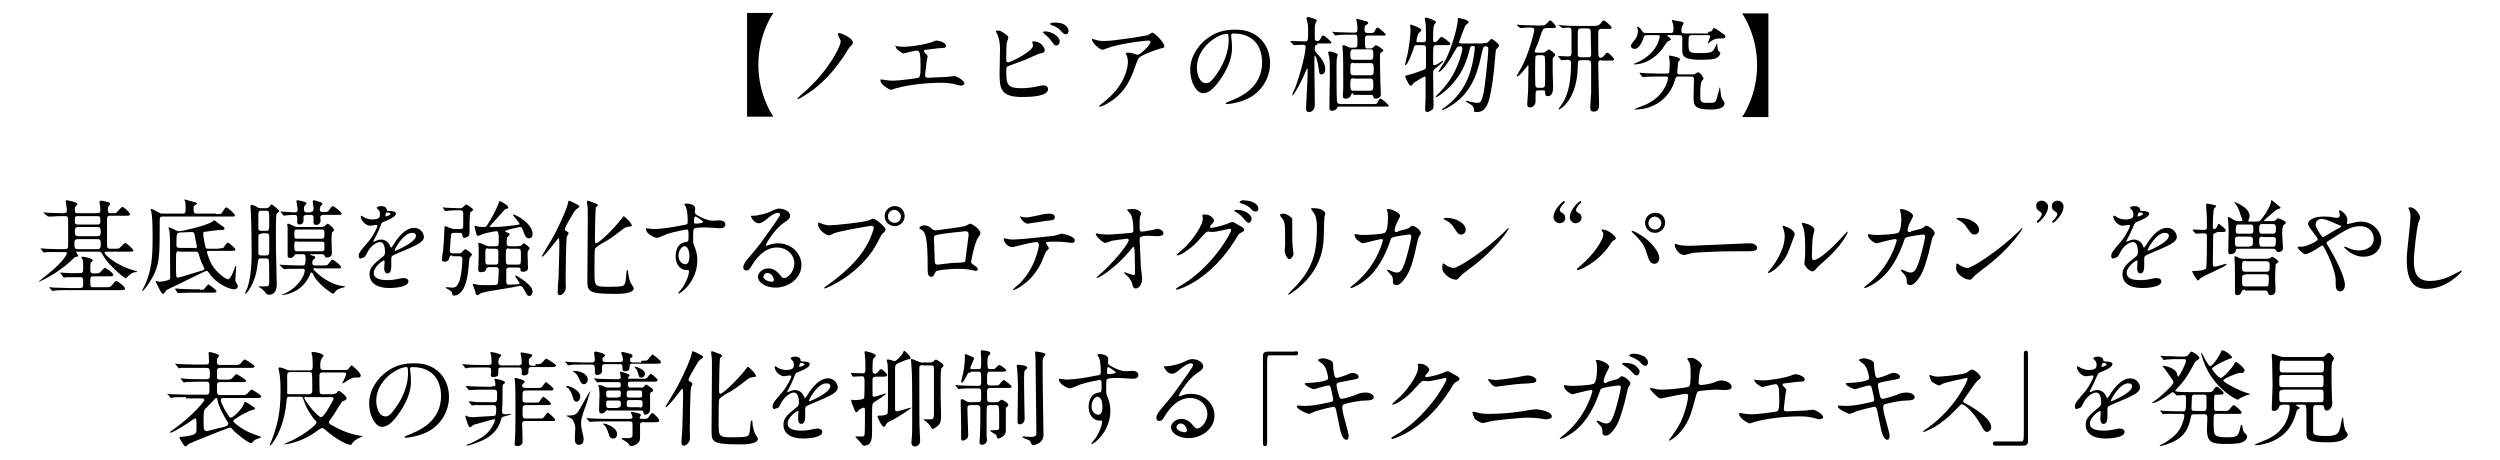 <?xml version="1.0" encoding="utf-8"?>
<!-- Generator: Adobe Illustrator 24.0.0, SVG Export Plug-In . SVG Version: 6.00 Build 0)  -->
<svg version="1.1" id="text" xmlns="http://www.w3.org/2000/svg" xmlns:xlink="http://www.w3.org/1999/xlink" x="0px" y="0px"
	 viewBox="0 0 598 110" style="enable-background:new 0 0 598 110;" xml:space="preserve">
<g>
	<path d="M178.7,28V3.1h6.3c-0.4,0.5-3.6,5.4-3.6,12.4c0,7,3.2,11.9,3.6,12.4H178.7z"/>
	<path d="M200.5,8.5c-0.1-0.1-0.1-0.2-0.1-0.3c0-0.1,0.1-0.3,0.3-0.3c0.4,0,3.3,1.1,3.3,2.3c0,0.4-0.1,0.4-0.7,1
		c-0.4,0.4-1.4,2.3-1.7,2.6c-3.4,5-6.7,7.5-8.6,8.7c-0.9,0.6-1.9,1.2-2.2,1.2c0,0-0.1,0-0.1-0.1c0-0.1,1.3-1.3,1.6-1.5
		c2.4-2.1,4.7-4.6,6.8-7.9c0.7-1.1,2-3.4,2-4.4C201,9.5,200.7,8.9,200.5,8.5z"/>
	<path d="M214.2,11c0.4,0.1,1.5,0.2,2.1,0.2c0.7,0,3.9-0.3,6.2-1c0.2,0,1.2-0.5,1.4-0.5c0.8,0,2.4,0.5,2.4,1.3
		c0,0.5-0.7,0.5-1.3,0.5c-0.6,0-3.1,0.4-3.6,0.4c-0.1,0-0.4,0-0.4,0.3c0,0.1,0.1,0.2,0.2,0.4c0.6,0.6,0.7,0.7,0.7,0.9
		c0,0.1-0.2,0.8-0.2,0.9c-0.1,1-0.3,2.3-0.4,3.4c0,0.1,0,0.2,0,0.3c0,0.4,0.2,0.5,0.8,0.5c0.5,0,3.6-0.2,4.3-0.2
		c0.3,0,1.6-0.2,1.8-0.2c0.7,0,2.5,1.1,2.5,1.8c0,0.4-0.9,0.5-0.9,0.5c-0.2,0-1.3-0.3-1.6-0.4c-0.5-0.1-1.3-0.3-3-0.3
		c-3.3,0-7.6,0.4-10.8,1.3c-0.2,0-1.1,0.4-1.3,0.4c-0.1,0-2.5-1.1-2.5-2.3c0-0.1,0-0.2,0.2-0.2s0.6,0.1,0.7,0.1
		c0.5,0.1,1.3,0.2,2.2,0.2c1.4,0,5.8-0.6,6-0.7c0.5-0.2,0.5-1.6,0.5-2.9c0-2.9-0.2-3.6-0.9-3.6c-0.5,0-3.1,0.7-3.2,0.7
		c-0.2,0-1.2-0.7-1.6-1.1c-0.2-0.4-0.5-0.9-0.4-1C213.9,10.9,214.2,11,214.2,11z"/>
	<path d="M240.8,8.4c0.2,0.1,0.4,0.4,0.4,0.6s-0.4,1.2-0.4,1.4c-0.1,0.9-0.1,3.1-0.1,4.1c0,0.1,0,0.4,0.5,0.4c0.5,0,5.9-2.6,5.9-4
		c0-0.1-0.2-0.8-0.2-0.9c0-0.1,0.2-0.1,0.4-0.1c1.7,0,2.6,1.5,2.6,2.1c0,0.6-0.4,0.6-1.1,0.8c-0.6,0.1-2.8,1.2-3.3,1.4
		c-0.7,0.3-4.4,1.6-4.5,1.7c-0.3,0.2-0.3,0.3-0.3,1.3c0,3.3,0.5,3.9,3.7,3.9c1,0,2-0.1,3.6-0.4c0.3-0.1,1.4-0.3,1.7-0.3
		c0.5,0,1,0.4,1,0.9c0,1.9-4.8,1.9-6.3,1.9c-5.2,0-5.3-2.2-5.3-5.8c0-0.9,0.1-4.8,0.1-5.6c0-2-0.4-3-0.6-3.5
		c-0.4-0.7-0.4-0.8-0.4-0.8c0-0.1,0.3-0.2,0.6-0.2C239.4,7.4,239.8,7.6,240.8,8.4z M253.5,9.9c0,0.3-0.3,1-0.8,1
		c-0.4,0-0.6-0.2-1.3-1.2c-0.3-0.4-0.5-0.7-1.6-1.6c-0.1-0.1-0.3-0.3-0.3-0.4c0-0.1,0.2-0.2,0.4-0.2C251.8,7.5,253.5,8.9,253.5,9.9z
		 M255.6,7.4c0,0.3-0.2,0.8-0.6,0.8c-0.5,0-0.8-0.3-1.3-0.9c-0.4-0.5-1.5-1.1-2.2-1.3c-0.2-0.1-0.3-0.2-0.3-0.3
		c0-0.2,0.6-0.3,0.9-0.3C255.1,5.3,255.6,6.9,255.6,7.4z"/>
	<path d="M262.7,9.7c0.5,0.1,1,0.1,1.6,0.1c2.2,0,9.6-1.2,10.3-1.4c0.2-0.1,0.9-0.6,1-0.6c0.6,0,2.9,2.4,2.9,3.2
		c0,0.2,0,0.5-0.9,0.6c-0.9,0.2-4.7,1.6-5.2,2.3c-0.3,0.4-0.4,0.7-1.3,3.2c-0.5,1.3-1.9,5.3-6.3,7.7c-0.8,0.5-1.5,0.7-1.7,0.7
		c-0.1,0-0.2-0.1-0.2-0.1c0-0.1,0.1-0.1,0.5-0.5c1.4-1,3.1-2.5,4.5-4.6c1.4-2.2,1.9-4.3,1.9-5.5c0-0.5-0.1-1-0.3-1.5
		c-0.2-0.4-0.2-0.4-0.2-0.5c0-0.2,0.4-0.2,0.5-0.2c0.4,0,0.7,0,1.3,0.2c0.1,0,0.8,0.3,1,0.3c0.7,0,3.1-2.4,3.1-3
		c0-0.2-0.1-0.4-0.5-0.4c-0.4,0-4.9,0.4-8.9,1.5c-0.4,0.1-1.8,0.7-2.1,0.7c-0.6,0-2.5-1.6-2.5-2.5c0,0,0-0.1,0.2-0.1
		C261.5,9.4,262.5,9.6,262.7,9.7z"/>
	<path d="M294.5,8.4c0,0.1,0,0.2,0,0.3c0.1,0.8,0.2,1.6,0.2,2.7c0,1.7-0.4,4-2.6,7.3c-2,3-3.3,3.6-4.3,3.6c-1.6,0-3.1-2.6-3.1-5.6
		c0-1.3,0.3-3.8,2.8-6.4c3.2-3.2,6.5-3.2,8-3.2c2.3,0,3.3,0.5,4,0.8c2.7,1.3,4.3,4,4.3,7.3c0,3.2-1.9,7.2-6.3,8.8
		c-2.1,0.8-3.8,0.9-4.1,0.9c-0.1,0-0.2,0-0.2-0.2c0-0.1,0-0.1,0.7-0.4c2.6-1,8-3.2,8-9.4c0-1-0.1-6.9-6.9-6.9
		C294.5,8.1,294.5,8.3,294.5,8.4z M286.3,16.1c0,1.6,0.6,3.8,2.2,3.8c0.7,0,1.3-0.3,3-2.9c1.3-2,2.4-4.8,2.4-7.3
		c0-1.5-0.1-1.6-0.4-1.6C291.2,8.1,286.3,11.4,286.3,16.1z"/>
	<path d="M315.1,10.7c-0.6,0-0.6,0.5-0.6,1.1c0,0.4,0.1,0.5,0.7,1.2c0.9,0.9,1.8,2.2,1.8,3.5c0,1.1-0.6,1.3-0.9,1.3
		c-0.5,0-0.5-0.1-0.7-1.6c-0.1-1-0.6-2.9-0.9-2.9c-0.1,0-0.1,1.3-0.1,1.6c0,1.6,0.1,8.7,0.1,10.1c0,1.8-1.3,1.8-1.4,1.8
		c-0.6,0-0.7-0.4-0.7-0.9c0,0,0.4-7.6,0.4-9c0-0.4,0-0.5-0.1-0.5c-0.1,0-0.3,0.5-0.3,0.5c-1.1,2.7-2.9,5.9-3.2,5.9
		c0,0-0.1,0-0.1-0.1c0.1-0.4,0.5-1.3,0.7-1.7c1.5-4,2.5-8.5,2.5-9.8c0-0.4-0.2-0.5-0.8-0.5c-0.3,0-1.7,0.1-2,0.1
		c-0.1,0-0.1,0-0.2-0.2l-0.5-0.5c-0.1-0.1-0.1-0.1-0.1-0.2c0-0.1,0-0.1,0.1-0.1c0.5,0,2.7,0.1,3.2,0.1c0.9,0,0.9,0,0.9-2.8
		c0-0.4,0-1.2-0.2-1.9c0-0.1-0.2-0.6-0.2-0.7c0-0.4,0.3-0.4,0.4-0.4c0.4,0,2.1,0.5,2.1,0.8c0,0-0.3,0.6-0.3,0.6
		c-0.2,0.5-0.2,0.8-0.2,1.5c0,0.4,0,2,0,2.3c0,0.4,0.3,0.5,0.6,0.5c0.3,0,0.5-0.1,0.7-0.4c0.4-0.8,0.4-0.9,0.7-0.9
		c0.4,0,2,1.5,2,1.7c0,0.2-0.1,0.2-1.3,0.2H315.1z M320.6,25.5c-0.6,0-0.6,0-0.8,0.4c-0.2,0.4-0.8,0.6-1.2,0.6
		c-0.6,0-0.6-0.4-0.6-0.7c0-0.2,0-0.9,0-1c0-1.9,0.1-5.9,0.1-6.2c0-0.9,0-3.9-0.1-4.7c0-0.2-0.3-1.1-0.3-1.3c0-0.2,0.1-0.3,0.4-0.3
		c0.1,0,1.9,0.4,1.9,0.8c0,0.1-0.2,0.6-0.2,0.7c-0.1,0.5-0.1,1.7-0.1,1.7c0,0.6,0,8.3,0.1,8.7c0.1,0.7,0.6,0.7,1.1,0.7h7.2
		c1.1,0,1.2,0,1.4-0.4c0.4-0.8,0.5-0.9,0.7-0.9c0.4,0,2,1.5,2,1.7c0,0.2-0.1,0.2-1.3,0.2H320.6z M323.7,22.3c-0.4,0-0.4,0.1-0.6,0.6
		c-0.2,0.5-0.8,0.7-1.2,0.7c-0.6,0-0.7-0.3-0.7-0.6c0-0.1,0.1-1.6,0.1-1.9c0-0.9,0-1.9,0-3c0-0.9,0-4.4-0.1-5.9c0-0.2-0.1-1-0.1-1.1
		c0-0.2,0.1-0.3,0.3-0.3c0.2,0,1,0.4,1.2,0.5c0.3,0.1,0.5,0.1,0.6,0.1h0.9c0.6,0,0.6-0.5,0.6-0.9c0-2.1,0-2.2-0.6-2.2h-0.9
		c-0.6,0-2.3,0-3.2,0.1c-0.1,0-0.5,0.1-0.5,0.1c-0.1,0-0.2-0.1-0.2-0.1l-0.5-0.6c-0.1-0.1-0.1-0.1-0.1-0.1c0-0.1,0-0.1,0.1-0.1
		c0.2,0,0.9,0.1,1.1,0.1c1.2,0,2.3,0.1,3.4,0.1h0.8c0.6,0,0.6-0.5,0.6-0.9c0-0.5,0-0.8-0.1-1.4c0-0.1-0.2-0.8-0.2-0.9
		c0-0.1,0.1-0.1,0.1-0.1c0.2,0,1.7,0.4,2,0.5c0.4,0.1,0.8,0.2,0.8,0.5c0,0.1-0.6,0.6-0.7,0.6c-0.2,0.2-0.2,0.6-0.2,1
		c0,0.8,0.4,0.8,1.2,0.8c0.8,0,1,0,1.2-0.4c0.4-0.8,0.5-0.9,0.7-0.9c0.4,0,2,1.5,2,1.7c0,0.2-0.2,0.2-0.3,0.2h-4.1
		c-0.6,0-0.6,0.5-0.6,0.7c0,2.2,0,2.4,0.6,2.4h0.7c0.3,0,0.5-0.1,0.8-0.4c0.1-0.1,0.4-0.4,0.5-0.4c0.2,0,1.8,0.9,1.8,1.3
		c0,0.1-0.2,0.3-0.3,0.3c-0.5,0.3-0.5,0.5-0.5,1c0,0.9,0,3.7,0.1,6.7c0,0.4,0.1,2.5,0.1,2.5c0,0.9-1,1-1.2,1c-0.4,0-0.5-0.1-0.7-0.7
		c-0.1-0.2-0.3-0.2-0.5-0.2H323.7z M323.7,11.8c-0.7,0-0.7,0.6-0.7,1.3c0,0.6,0,1.2,0.7,1.2h4.2c0.6,0,0.6-0.5,0.6-1
		c0-1.1,0-1.5-0.7-1.5H323.7z M323.7,15c-0.7,0-0.7,0.4-0.7,1.6c0,0.9,0,1.4,0.7,1.4h4.2c0.6,0,0.7-0.5,0.7-1.1c0-1.3,0-1.8-0.7-1.8
		H323.7z M323.7,18.7c-0.7,0-0.7,0.5-0.7,1.6c0,0.9,0,1.4,0.7,1.4h4.1c0.6,0,0.7-0.5,0.7-1.1c0-1.3,0-1.8-0.7-1.8H323.7z"/>
	<path d="M338.9,10.8c-0.5,0-0.6,0.1-0.8,0.9c-0.2,0.6-1.4,3.9-1.9,3.9c-0.1,0-0.1-0.1-0.1-0.2c0-0.1,0.5-2.2,0.7-2.9
		c0.2-1.2,0.6-4,0.6-5.5c0-0.1-0.1-0.8-0.1-0.9s0-0.2,0.2-0.2c0.1,0,2.5,0.8,2.5,1.3c0,0.2-0.6,0.7-0.7,0.8
		c-0.2,0.3-0.5,1.6-0.5,1.8c0,0.3,0.3,0.3,0.5,0.3h1.1c0.7,0,0.7-0.5,0.7-0.8c0-1.3,0-3-0.1-3.7c0-0.2-0.2-1-0.2-1.2
		c0-0.2,0.2-0.2,0.3-0.2c0.3,0,2.4,0.7,2.4,1.1c0,0.1-0.5,0.6-0.5,0.8c-0.1,0.3-0.2,0.7-0.2,3.5c0,0.1,0,0.5,0.4,0.5
		c0.2,0,0.4-0.1,0.5-0.2c0.2-0.2,0.9-1.1,1.1-1.1c0.2,0,2.1,1.3,2.1,1.6c0,0.4-0.4,0.4-1.2,0.4h-2.1c-0.8,0-0.8,0-0.8,3.4
		c0,1.3,0,1.4,0.3,1.4c0.3,0,0.8-0.3,1.1-0.5c0.8-0.5,0.9-0.6,0.9-0.6c0.1,0,0.1,0.1,0.1,0.1c0,0.3-1.3,1.3-1.4,1.4
		c-0.9,0.7-1,0.8-1,1.4c0,1.2,0.1,6.8,0.1,7.9c0,0.6-0.1,0.8-0.4,1c-0.3,0.2-0.8,0.5-1.1,0.5c-0.4,0-0.5-0.3-0.5-0.7
		c0-0.5,0.1-2.6,0.1-3c0-1,0-3.2,0-4c0-0.6,0-0.8-0.2-0.8c-0.2,0-2.5,1.4-2.7,1.6c-0.3,0.5-0.5,0.6-0.7,0.6c-0.4,0-1.3-2.1-1.3-2.3
		c0-0.1,0.5-0.2,0.5-0.2c0.1,0,1.6-0.4,3.7-1.2c0.6-0.2,0.8-0.3,0.8-1c0-0.5,0-3.7,0-4.2c0-0.7-0.2-0.8-0.8-0.8H338.9z M354.7,10.3
		c1,0,1.1,0,1.4-0.4c0.2-0.2,0.5-0.6,0.7-0.6c0.2,0,1.8,1.2,1.8,1.6c0,0.2-0.6,0.8-0.7,0.9c-0.1,0.2-0.1,0.3-0.2,1.3
		c-0.5,6.3-1,8.5-1.4,10.3c-0.7,3-1.9,3.4-3.1,3.4c-0.6,0-0.6-0.1-0.6-0.2c0-0.6,0-1.2-1.1-1.8c-0.1-0.1-0.6-0.3-0.7-0.4
		c-0.1-0.1-0.2-0.2-0.2-0.2c0-0.1,0.1-0.1,0.2-0.1c0.1,0,0.6,0.1,0.7,0.2c0.9,0.2,1.6,0.3,1.8,0.3c0.8,0,1.2,0,1.8-3.7
		c0.2-1.4,0.9-7.5,0.9-9.2c0-0.6-0.3-0.6-0.7-0.6c-0.5,0-0.5,0.2-0.9,1.8c-0.8,3.6-1.8,8-5.8,11.3c-1.7,1.4-3.4,2.1-3.5,2.1
		c0,0-0.2,0-0.2-0.1c0-0.1,0.4-0.4,0.8-0.6c4.4-3.3,6-7.3,6.8-11.9c0.1-0.8,0.3-2,0.3-2.2c0-0.2,0-0.5-0.4-0.5c-0.7,0-0.7,0.1-0.9,1
		c-1.1,4.6-3.1,7.3-5.5,9.5c-0.8,0.7-2.1,1.7-2.4,1.7c0,0-0.2,0-0.2-0.1c0.1-0.1,1.3-1.3,1.7-1.8c3.8-4.2,4.7-9.3,4.7-9.7
		c0-0.5-0.2-0.5-0.7-0.5c-0.5,0-0.6,0.2-1.4,1.6c-1.5,2.8-3.1,4.5-3.5,4.5c-0.1,0-0.1,0-0.1-0.1c0-0.1,1.1-1.8,1.3-2.1
		c1.5-2.4,3.2-8.2,3.3-10.1c0-0.5,0-0.6,0.1-0.6c0.2,0,2.5,0.4,2.5,1c0,0.2-0.7,0.7-0.8,0.8c-0.3,0.7-1.3,3.3-1.5,4
		c0,0.2,0.3,0.3,0.5,0.3H354.7z"/>
	<path d="M369.7,6.8c-0.6,0-0.7,0.2-1.3,2c-0.2,0.6-0.5,1.7-1,2.6c-0.3,0.7-0.3,0.8-0.3,0.9c0,0.3,0.4,0.3,0.5,0.3h1.4
		c0.1,0,0.3,0,0.5-0.1c0.2-0.1,0.8-0.7,1-0.7c0.2,0,1.5,1,1.5,1.3c0,0.2,0,0.2-0.4,0.6c-0.2,0.2-0.2,0.4-0.2,0.5c0,0.3,0,2.3,0,2.9
		c0,0.5,0.1,2.9,0.1,3.4c0,1,0,2.5-1.3,2.5c-0.4,0-0.6-0.2-0.6-0.7c0-0.6,0-0.7-0.7-0.7h-0.8c-0.8,0-0.8,0.3-0.8,1.5
		c0,0.2,0,1,0,1.2c0,0.7-0.6,1.4-1.3,1.4c-0.6,0-0.7-0.5-0.7-0.8c0-0.4,0.2-2.4,0.2-2.8c0.1-2.2,0-3.3,0.1-4.6l0-1.7
		c0,0,0-0.2-0.1-0.2c0,0-0.7,0.9-0.8,1c-1,1.2-1.6,1.7-1.8,1.7c0,0-0.1,0-0.1-0.1c0-0.2,0.9-1.6,1.1-2c1.7-3.1,3.1-8.4,3.1-9.1
		c0-0.4-0.4-0.5-0.8-0.5c-0.6,0-1.6,0-2.1,0.1c0,0-0.3,0-0.4,0c-0.1,0-0.1,0-0.2-0.1L363,6.2c-0.1-0.1-0.1-0.1-0.1-0.2
		c0,0,0-0.1,0.1-0.1c0.2,0,1,0.1,1.1,0.1c1.2,0,2.3,0.1,3.4,0.1h0.9c1,0,1.1,0,1.7-0.6c0.5-0.5,0.5-0.6,0.7-0.6
		c0.4,0,1.4,1.3,1.4,1.5c0,0.3-0.1,0.3-1.3,0.3H369.7z M368.8,21c0.3,0,0.6-0.1,0.7-0.3c0.1-0.2,0.1-3,0.1-3.5c0-0.5,0-3.4-0.1-3.7
		c-0.1-0.2-0.4-0.3-0.7-0.3H368c-0.5,0-0.7,0.2-0.7,0.3c-0.1,0.2-0.1,3-0.1,3.5c0,0.5,0,3.4,0.1,3.7c0.1,0.2,0.4,0.3,0.7,0.3H368.8z
		 M383.1,14.4c-0.4,0-0.8,0-0.8,0.8c0,1.6,0.2,9.3,0.2,9.8c0,0.5,0,1.7-1.2,1.7c-0.8,0-0.9-0.4-0.9-1c0-0.1,0.1-2.8,0.2-3.3
		c0-1.1,0-5.8,0-6.9c0-1.1-0.4-1.1-0.8-1.1h-1.6c-0.8,0-0.8,0.2-0.8,1.7c-0.2,7.8-4.2,10.1-4.5,10.1c0,0-0.1,0-0.1-0.1
		c0-0.1,1.1-1.6,1.3-2c0.3-0.6,1.7-2.9,1.7-9c0-0.6-0.3-0.8-0.9-0.8c-0.2,0-1.3,0.1-1.4,0.1c-0.1,0-0.1,0-0.2-0.2l-0.5-0.6
		c-0.1-0.1-0.1-0.1-0.1-0.2c0,0,0,0,0.1,0c0.4,0,2,0.1,2.3,0.1c0.5,0,0.8-0.1,0.8-0.8c0-0.8,0-4.1,0-4.8c0-1,0-1.3-0.8-1.3
		c-0.2,0-1.2,0.1-1.3,0.1c-0.1,0-0.2,0-0.2-0.1L373,6.2c-0.1-0.1-0.1-0.1-0.1-0.2c0,0,0,0,0.1,0c0.2,0,0.9,0.1,1.1,0.1
		c1.1,0.1,2.3,0.1,3.4,0.1h3.6c0.7,0,1.2,0,1.7-0.5c0.5-0.7,0.6-0.8,0.8-0.8c0.4,0,1.9,1.4,1.9,1.7c0,0.2-0.1,0.3-0.4,0.3
		s-0.6,0-0.9,0H383c-0.7,0-0.7,0.7-0.7,1c0,0.5,0,2.8,0,3.2c0,2.5,0,2.7,0.7,2.7c0.3,0,0.7-0.5,0.9-0.7c0.2-0.4,0.4-0.5,0.6-0.5
		c0.3,0,1.6,1.3,1.6,1.6c0,0.3-0.5,0.3-1.3,0.3H383.1z M378.2,6.8c-0.7,0-0.8,0.2-0.8,1.7c0,0.1,0,3.7,0,4.1c0,0.8,0,1.1,0.8,1.1
		h1.6c0.8,0,0.8-0.3,0.8-0.9c0-0.8-0.1-4.2-0.1-4.9c0-0.7,0-1.1-0.8-1.1H378.2z"/>
	<path d="M408.6,7.6c0.4,0,0.8,0,1-0.4c0.1-0.3,0.2-0.5,0.5-0.5c0.1,0,0.7,0.4,0.8,0.5c1.6,1.1,1.8,1.2,1.8,1.5
		c0,0.5-0.2,0.5-1.3,0.5c-0.8,0-1.3,0.1-2.2,0.7c0,0-0.6,0.5-0.6,0.5c-0.1,0-0.1-0.1-0.1-0.1c0-0.1,0.6-1.4,0.6-1.6
		s-0.2-0.3-0.5-0.3h-3.8c-0.3,0-0.6,0-0.8,0.3c-0.1,0.1-0.1,1.6-0.1,1.9c0,1.7,0,2.1,2.3,2.1c2.2,0,2.8-0.1,3.2-0.3
		c0.5-0.3,0.9-1.1,1.1-1.6c0-0.1,0.1-0.3,0.2-0.3c0.1,0,0.1,0.2,0.1,0.4c0,0.3,0,1.1,0.3,1.3c0.3,0.3,0.4,0.3,0.4,0.5
		c0,0.2-0.2,0.5-0.3,0.7c-0.6,0.7-1.5,0.9-4.4,0.9c-4,0-4.3-0.9-4.4-1.9c0-0.4,0-2.7,0-3.3c0-0.6-0.2-0.7-0.8-0.7h-2.5
		c-0.2,0-0.3,0-0.3,0.1c0,0.1,0,0.1,0.3,0.3c0.5,0.4,0.6,0.5,0.6,0.6c0,0.1-0.1,0.2-0.7,0.5c-0.3,0.2-0.4,0.3-0.9,1.1
		c-1.3,2.2-4.2,4.4-7.1,4.4c0,0-0.2,0-0.2-0.1c0-0.1,0.1-0.1,0.2-0.1c1-0.4,2.7-1.2,4-2.6c1.4-1.4,2-3.3,2-3.8
		c0-0.4-0.2-0.4-0.5-0.4h-2.5c-0.7,0-0.8,0.2-1.1,1.3c-0.2,0.5-0.9,2-1.9,2c-0.5,0-0.9-0.3-0.9-0.8c0-0.2,0.1-0.3,0.8-1.2
		c0.5-0.5,0.9-1.4,0.9-2.3c0-0.4-0.1-0.5-0.2-0.9c0,0,0-0.1,0-0.1c0,0,0,0,0.1,0c0.3,0,0.8,0.5,0.8,0.6c0.5,0.8,0.6,0.9,1.4,0.9h5.7
		c0.7,0,0.7-0.4,0.7-0.9c0-0.4,0-1.1-0.2-1.5c0-0.1-0.2-0.5-0.2-0.6c0-0.1,0.1-0.1,0.2-0.1c0.2,0,1.4,0.3,1.7,0.3
		c0.8,0.2,0.9,0.2,0.9,0.5c0,0.1,0,0.1-0.3,0.6c-0.2,0.3-0.2,0.8-0.2,1c0,0.6,0.1,0.8,0.8,0.8H408.6z M401.6,18.3
		c-0.7,0-0.7,0.1-1,1c-1.1,3.8-4.6,6.9-9.5,6.9c0,0-0.2,0-0.2-0.1c0,0,1.6-0.6,1.8-0.7c5.5-1.9,6.3-6.4,6.3-6.7
		c0-0.4-0.3-0.4-0.7-0.4h-1.8c-2.2,0-2.9,0.1-3.1,0.1c-0.1,0-0.4,0-0.5,0c-0.1,0-0.1,0-0.2-0.2l-0.4-0.5c-0.1-0.1-0.1-0.1-0.1-0.2
		c0-0.1,0-0.1,0.1-0.1c0.2,0,1,0.1,1.1,0.1c1.2,0,2.2,0.1,3.4,0.1h1.8c0.2,0,0.6,0,0.7-0.3c0-0.1,0.1-1.9,0.1-2.1
		c0-0.3,0-0.8-0.1-1.2c-0.1-0.5-0.1-0.5-0.1-0.6c0-0.1,0.1-0.1,0.2-0.1c0.2,0,2.5,0.4,2.5,0.9c0,0.1-0.5,0.6-0.5,0.8
		c0,0.1-0.2,2.1-0.2,2.3c0,0.4,0.2,0.5,0.7,0.5h2.9c0.3,0,0.5,0,0.6-0.1c0.1-0.1,0.6-0.4,0.7-0.4c0.8,0,1.4,1.4,1.4,1.5
		c0,0.1-0.5,0.6-0.5,0.7c-0.3,0.7-0.3,2.5-0.3,2.9c0,2,0,2.2,1.9,2.2c1.5,0,1.7,0,2-0.9c0.1-0.4,0.7-2.4,0.7-2.6c0,0,0-0.2,0.1-0.2
		c0.1,0,0.2,1.7,0.3,2.1c0.1,0.4,0.1,0.5,0.6,1.2c0.1,0.1,0.2,0.3,0.2,0.5c0,1.5-2.7,1.5-3.2,1.5c-4.2,0-4.2-1-4.2-3.2
		c0-0.6,0.1-3.6,0.1-4c0-0.4-0.1-0.7-0.6-0.7H401.6z"/>
	<path d="M423,3.1V28h-6.3c0.4-0.5,3.6-5.4,3.6-12.4c0-7-3.2-11.9-3.6-12.4H423z"/>
	<path d="M25.5,60.2c-0.1,0-0.5,0-0.5,0.3c0,0.3,2.7,3,7.1,4.2c0.6,0.2,0.7,0.2,0.7,0.3c0,0.1-0.1,0.1-0.1,0.1c-0.4,0-0.9,0-1.5,0.5
		c-0.2,0.1-1.1,1-1.1,1c-0.2,0-4.1-3-5.5-5.6c-0.4-0.7-0.5-0.8-1.1-0.8h-5.2c-0.1,0-0.1,0-0.1,0.1c0,0.1,0.5,0.7,0.5,0.9
		c0,0.1-0.1,0.2-0.3,0.2c-0.5,0.1-0.5,0.1-0.6,0.2c-3,3.1-7.2,5.3-8.3,5.7c-0.1,0.1-0.2,0.1-0.2,0s0.1-0.1,0.1-0.1
		c0.4-0.3,1.3-1,1.9-1.5c3.4-2.7,4.7-4.7,4.7-5.1c0-0.3-0.3-0.3-0.4-0.3h-1.4c-0.7,0-1.9,0-2.9,0c-0.1,0-0.7,0.1-0.8,0.1
		c-0.1,0-0.1-0.1-0.2-0.2l-0.5-0.6c0,0-0.1-0.1-0.1-0.1c0,0,0.1-0.1,0.1-0.1c0.2,0,0.9,0.1,1.1,0.1c0.7,0,2,0.1,3.4,0.1h1.2
		c0.8,0,0.8-0.5,0.8-0.7v-6.2c0-0.6,0-1-0.7-1h-0.4c-0.7,0-1.9,0-2.9,0.1c-0.1,0-0.7,0-0.7,0c-0.1,0-0.2,0-0.2-0.1L10.5,51
		c-0.1-0.1-0.1-0.1-0.1-0.2c0,0,0.1,0,0.1,0c0.1,0,0.9,0.1,1.1,0.1c0.7,0,2,0.1,3.4,0.1c0.6,0,1,0,1-0.7c0-0.4-0.3-2.1-0.3-2.2
		c0-0.1,0.1-0.2,0.3-0.2c0,0,2.5,0.4,2.5,0.9c0,0.1-0.4,0.6-0.5,0.7c0,0.1-0.1,0.2-0.1,0.7c0,0.7,0.2,0.8,0.7,0.8h4.5
		c0.4,0,0.9,0,0.9-0.6c0-0.7,0-0.8-0.1-1.3c0-0.1-0.1-0.8-0.1-0.8c0-0.2,0.2-0.3,0.4-0.3c0.3,0,0.5,0.1,1.1,0.2c0.7,0.2,1,0.2,1,0.6
		c0,0.2-0.1,0.3-0.3,0.5c-0.2,0.2-0.2,0.8-0.2,1c0,0.3,0.1,0.7,0.5,0.7c1.2,0,1.4,0,1.5-0.1c0.2-0.1,1.2-1.4,1.5-1.4
		c0.3,0,1.8,1.3,1.8,1.8c0,0.3-0.4,0.3-1.1,0.3h-3.6c-0.8,0-0.8,0.5-0.8,0.8c0,0.9,0,5.2,0,6.2c0,0.6,0.1,0.9,0.8,0.9h0.8
		c0.7,0,1.1,0,1.3-0.1c0.2-0.1,1.2-1.3,1.5-1.3c0.2,0,1.9,1.5,1.9,1.8c0,0.3-0.4,0.3-1.2,0.3H25.5z M14.5,65.4
		c0-0.1-0.1-0.1-0.1-0.1c0,0,0-0.1,0.1-0.1c0.1,0,1.3,0.1,1.6,0.1c1.8,0.1,1.9,0,3.2,0c0.6,0,0.6-0.4,0.6-1.4c0-1.4,0-1.5-0.1-1.7
		c-0.1-0.1-0.3-0.5-0.3-0.6c0-0.2,0.1-0.2,0.3-0.2c0.3,0,2.4,0.4,2.4,0.9c0,0.1-0.5,0.5-0.5,0.6c-0.1,0.3-0.1,1.3-0.1,1.7
		c0,0.2,0,0.8,0.7,0.8c1.3,0,1.4,0,1.8-0.4c0.7-0.8,0.8-0.9,1-0.9c0.3,0,2,1.2,2,1.6c0,0.4-0.4,0.4-1.1,0.4h-3.7
		c-0.5,0-0.7,0.1-0.7,0.9c0,1.6,0,1.7,0.7,1.7h2.9c1.1,0,1.2,0,1.6-0.5c0.7-0.9,0.8-1,1-1c0.3,0,2.1,1.3,2.1,1.8
		c0,0.4-0.4,0.4-1.1,0.4H16.2c-0.5,0-2.3,0-3.1,0.1c-0.1,0-0.4,0.1-0.5,0.1c-0.1,0-0.2-0.1-0.2-0.1l-0.5-0.6
		c-0.1-0.1-0.1-0.1-0.1-0.2s0.1,0,0.1,0c0.2,0,0.9,0.1,1.1,0.1c1.1,0,2.3,0.1,3.4,0.1h2.7c0.7,0,0.8-0.3,0.8-0.7
		c0-1.7,0-1.9-0.7-1.9c-1,0-2.2,0-3.2,0c-0.1,0-0.7,0.1-0.7,0.1c-0.1,0-0.1-0.1-0.2-0.2L14.5,65.4z M23.3,56.5
		c0.7,0,0.8-0.4,0.8-1.1s-0.1-1.1-0.8-1.1h-4.6c-0.7,0-0.8,0.4-0.8,1.1c0,0.7,0.1,1.1,0.8,1.1H23.3z M23.3,59.6
		c0.7,0,0.8-0.5,0.8-0.9c0-1.1,0-1.5-0.8-1.5h-4.7c-0.7,0-0.8,0.4-0.8,0.9c0,1.1,0,1.5,0.8,1.5H23.3z M23.3,53.7
		c0.3,0,0.7,0,0.7-0.7c0-1.1,0-1.3-0.7-1.3h-4.7c-0.4,0-0.7,0-0.7,0.7c0,1.1,0,1.3,0.7,1.3H23.3z"/>
	<path d="M51.7,51.2c0.9,0,1.1,0,1.3-0.2c0.2-0.2,0.8-1.4,1.1-1.4c0.4,0,2.1,1.6,2.1,1.9c0,0.3-0.1,0.3-1.3,0.3H39
		c-0.8,0-0.8,0.1-0.8,1.5c0,7.1,0,9.2-1.2,12c-1,2.2-2.7,4.3-2.9,4.3c0,0-0.1,0-0.1-0.1c0-0.1,0.2-0.4,0.2-0.4
		c2.2-4.2,2.3-7.9,2.3-12.4c0-3.7-0.1-4.9-0.3-6c0-0.1-0.2-0.5-0.2-0.6c0-0.1,0.1-0.1,0.1-0.1c0.4,0,0.5,0.1,1.8,0.8
		c0.4,0.2,0.6,0.3,1,0.3h4.8c0.7,0,0.7-0.5,0.7-0.8c0-0.4,0-1.7-0.1-2c0-0.1-0.2-0.4-0.2-0.5c0-0.1,0.1-0.1,0.1-0.1
		c0.1,0,1.6,0.5,2.2,0.6c0.4,0.1,0.7,0.2,0.7,0.4c0,0.1,0,0.1-0.5,0.4c-0.2,0.1-0.3,0.2-0.3,1.1c0,0.8,0.3,0.9,0.9,0.9H51.7z
		 M52.4,59.4c0.9,0,1-0.1,1.1-0.2c0.1-0.2,0.8-1.2,1-1.2c0.1,0,1.8,1.3,1.8,1.7c0,0.3-0.4,0.3-1,0.3h-5.4c-0.2,0-0.4,0-0.4,0.3
		c0,0.2,0.6,1.9,1.1,2.9c1.3,2.2,3.5,3.6,3.9,3.6c0.6,0,1.2-1.5,1.6-2.6c0.2-0.5,0.2-0.6,0.3-0.6c0.1,0,0.1,0.2,0.1,0.2
		c0,0.4-0.2,2.7-0.2,3.1c0,0.5,0.1,0.6,0.5,1.2c0,0.1,0.1,0.2,0.1,0.4c0,0.3-0.3,0.7-0.9,0.7c-1.1,0-4.3-1.3-6-3.9
		c-0.2-0.3-0.3-0.5-0.6-0.5c-0.3,0-4.2,2-5.1,2.4c-0.7,0.4-4.2,2-4.5,2.2c-0.1,0.1-0.4,0.6-0.5,0.7c-0.1,0.1-0.2,0.2-0.3,0.2
		c-0.2,0-0.3-0.1-0.7-0.8c-0.1-0.2-1.1-2.2-1.1-2.2c0-0.1,0.1-0.1,0.1-0.1c0.1,0,0.7,0.2,0.8,0.2c0.5,0,1.6-0.2,2.1-0.4
		c0.5-0.1,0.5-0.4,0.5-0.6c0-8.8,0-10-0.2-11.3c0-0.1-0.2-0.5-0.2-0.6c0,0,0.1-0.1,0.1-0.1c0.2,0,0.7,0.2,1.1,0.4
		c0.9,0.5,1.1,0.5,1.3,0.5c0.8,0,6.6-1.3,8-2.3c0.1,0,0.3-0.3,0.4-0.3c0.1,0,0.3,0.2,0.4,0.2c0.3,0.3,1.6,1.2,1.9,1.4
		c0.1,0.1,0.2,0.2,0.2,0.4c0,0.2-0.2,0.3-0.4,0.3c-0.1,0-0.5,0-0.6,0c-0.4,0-2.8,0.3-3.3,0.4c-0.6,0-0.8,0.1-0.8,0.6
		c0,0.4,0.4,2.5,0.5,2.9c0.1,0.5,0.3,0.6,0.7,0.6H52.4z M47.8,69.3c0.6,0,0.7,0,0.8,0c0.3-0.1,1.1-1.3,1.2-1.3c0.1,0,2,1.3,2,1.7
		c0,0.2-0.3,0.3-0.8,0.3h-4.7c-2.2,0-2.9,0.1-3.2,0.1c-0.1,0-0.5,0-0.5,0c-0.1,0-0.1-0.1-0.2-0.2L42,69.3c-0.1-0.1-0.1-0.1-0.1-0.2
		c0,0,0-0.1,0.1-0.1c0.2,0,0.9,0.1,1.1,0.1c1.2,0,2.2,0.1,3.4,0.1H47.8z M42.9,60.1c-0.8,0-0.8,0-0.8,2.6c0,3.7,0,3.7,0.5,3.7
		c0.3,0,5.4-1.6,5.8-1.7c0.2-0.1,0.5-0.2,0.5-0.4c0-0.1-0.1-0.4-0.2-0.5c-0.4-0.8-0.8-1.7-1.1-2.8c-0.2-0.7-0.3-0.8-0.8-0.8H42.9z
		 M46.7,59.4c0.1,0,0.4,0,0.4-0.4c0,0-0.4-2.1-0.5-2.5c-0.1-0.9-0.3-1-0.8-1c-0.3,0-1.9,0.1-2.3,0.1c-1.3,0-1.3,0.1-1.3,3
		c0,0.7,0.5,0.7,0.8,0.7H46.7z"/>
	<path d="M63.6,49.8c0.4,0,0.6-0.1,0.9-0.4c0.2-0.4,0.3-0.5,0.5-0.5c0.1,0,1.8,1.3,1.8,1.6c0,0.1-0.1,0.2-0.5,0.5
		c-0.1,0.1-0.2,0.3-0.2,0.4C66,52,66,54.7,66,55.5c0,2.7,0,5.4,0.1,8.1c0,0.7,0.1,3.8,0.1,4.4c0,2.1-1.1,2.5-1.8,2.5
		c-0.5,0-0.6-0.1-0.9-0.5c-0.3-0.5-1.2-1.2-1.5-1.3c0,0-0.2-0.1-0.2-0.1c0,0,0.1-0.1,0.1-0.1c0.2,0,1.4,0,1.6,0c0.7,0,0.9-0.1,0.9-1
		c0-0.4,0-5.1-0.1-5.3c-0.1-0.4-0.5-0.4-0.7-0.4h-1.2c-0.6,0-0.6,0.1-0.8,1.5c-0.5,4.7-2.7,7-2.9,7c0,0-0.1,0-0.1-0.1
		c0-0.1,0.5-1.2,0.6-1.4c0.9-2.9,1-6.3,1-8.4c0-2.5-0.1-8.1-0.2-9.7c0-0.2-0.1-1.1-0.1-1.3c0-0.2,0.1-0.4,0.4-0.4
		c0.3,0,1.3,0.6,1.5,0.7c0.3,0.1,0.4,0.1,0.6,0.1H63.6z M62.6,55.9c-0.8,0-0.8,0.4-0.8,0.8c0,0.3,0,3.8,0,4c0.1,0.4,0.5,0.4,0.8,0.4
		h1c0.5,0,0.8-0.1,0.8-0.8v-3.8c0-0.7-0.5-0.7-0.8-0.7H62.6z M62.5,50.4c-0.7,0-0.7,0.5-0.7,0.8c0,0.4,0,3.5,0,3.6
		c0.1,0.4,0.5,0.4,0.7,0.4h1.2c0.7,0,0.7-0.1,0.7-2.4c0-2.2,0-2.4-0.7-2.4H62.5z M75.5,64.1c-0.2,0-0.5,0-0.5,0.3
		c0,0.2,0.1,0.2,0.5,0.6c2.2,2.1,4.2,2.9,5.7,3.3c0.2,0,1.4,0.2,1.4,0.3c0,0,0,0.1-0.2,0.1c-0.3,0.1-1.2,0.2-2,0.8
		c-0.1,0.1-0.6,0.8-0.7,0.8c-0.1,0-3.7-2.2-4.8-4.7c-0.2-0.4-0.2-0.4-0.4-0.4c-0.2,0-0.3,0.2-0.3,0.3c-0.1,0.4-0.2,0.6-0.7,1.4
		c-2,3.4-6,3.7-6,3.7c-0.1,0-0.1,0-0.1-0.1c0,0,0.1-0.1,0.3-0.1c3.6-1.5,5.2-4.5,5.2-5.7c0-0.3-0.2-0.4-0.4-0.4h-0.8c-0.7,0-2,0-3,0
		c-0.1,0-0.7,0.1-0.7,0.1c-0.1,0-0.1-0.1-0.2-0.1L67,63.5c-0.1-0.1-0.1-0.1-0.1-0.2s0,0,0.1,0c0.1,0,0.9,0.1,1.1,0.1
		c0.7,0,2,0.1,3.4,0.1h0.8c0.5,0,0.8,0,0.8-1.5c0-0.8,0-1.2-0.7-1.2H71c-0.2,0-0.4,0-0.6,0.3c-0.2,0.3-0.4,0.6-1,0.6
		c-0.6,0-0.6-0.3-0.6-0.5c0-0.5,0-2.8,0-3.4c0-1.5,0-2.3,0-3.4c0-0.1-0.1-0.6-0.1-0.7s0.1-0.2,0.2-0.2c0.2,0,0.6,0.2,1.2,0.5
		c0.4,0.2,0.7,0.3,1.1,0.3h5.6c0.2,0,0.4,0,0.8-0.2c0.1,0,0.6-0.6,0.8-0.6c0.2,0,1.5,1.1,1.5,1.5c0,0.1-0.1,0.2-0.1,0.2
		c0,0.1-0.3,0.3-0.3,0.3c-0.2,0.2-0.2,1.6-0.2,2c0,0.5,0.1,2.9,0.1,3c0,1-0.9,1.1-1.2,1.1c-0.4,0-0.4-0.1-0.6-0.5
		c-0.1-0.2-0.3-0.3-0.6-0.3h-2.5c-0.1,0-0.3,0-0.3,0.1s0.1,0.1,0.4,0.2c0.7,0.2,0.8,0.2,0.8,0.5c0,0.1-0.2,0.3-0.4,0.5
		c-0.3,0.2-0.3,0.6-0.3,0.8c0,0.6,0.5,0.6,0.8,0.6H77c0.9,0,1.3,0,1.5-0.3c0.1-0.2,0.8-1.1,1-1.1c0.3,0,2.1,1.4,2.1,1.8
		c0,0.3-0.1,0.3-1.3,0.3H75.5z M74.3,50.7c0.7,0,0.7-0.5,0.7-0.9c0-0.2-0.2-1.6-0.2-1.7c0-0.1,0.2-0.2,0.3-0.2s1.2,0.3,1.4,0.4
		c0.5,0.2,0.6,0.2,0.6,0.5c0,0.1,0,0.1-0.4,0.5c-0.1,0.1-0.2,0.6-0.2,0.8c0,0.6,0.5,0.6,0.8,0.6c0.9,0,1.1,0,1.3-0.3
		c0.1-0.2,0.8-1.1,1-1.1c0.3,0,2.1,1.4,2.1,1.8c0,0.3-0.1,0.3-1.3,0.3h-3c-0.4,0-0.8,0.1-0.8,0.7c0,0.1,0.1,0.5,0.1,0.6
		c0,0.7-0.5,1.1-1,1.1c-0.7,0-0.7-0.4-0.7-0.7C75,53,75,52.2,75,52c0-0.6-0.5-0.6-0.7-0.6h-0.9c-0.2,0-0.8,0-0.8,0.6
		c0,0.1,0,0.7,0,0.8c0,0.6-0.5,0.9-1,0.9c-0.5,0-0.5-0.4-0.5-0.6c0-0.1,0-0.9,0-1c0-0.6-0.3-0.7-0.7-0.7c-0.1,0-1.1,0-1.8,0.1
		c-0.1,0-0.7,0.1-0.7,0.1c-0.1,0-0.1-0.1-0.2-0.2l-0.5-0.6c-0.1-0.1-0.1-0.1-0.1-0.1c0-0.1,0-0.1,0.1-0.1c0.3,0,2.8,0.2,3.3,0.2
		c0.5,0,0.7-0.2,0.7-0.6c0-0.4-0.3-1.9-0.3-2.1c0,0,0-0.2,0.2-0.2c0.1,0,2.2,0.3,2.2,0.7c0,0.1-0.1,0.2-0.4,0.6
		c-0.2,0.2-0.2,0.6-0.2,0.8c0,0.4,0,0.8,0.8,0.8H74.3z M76.9,57.1c0.7,0,0.7-0.3,0.7-1.1c0-0.9,0-1.1-0.7-1.1H71
		c-0.6,0-0.6,0.3-0.6,1.1c0,0.9,0,1.1,0.6,1.1H76.9z M71,57.7c-0.6,0-0.6,0.3-0.6,1.1c0,1,0,1.3,0.6,1.3H77c0.6,0,0.6-0.4,0.6-0.6
		c0-1.2,0-1.3,0-1.4c0,0-0.1-0.3-0.6-0.3H71z"/>
	<path d="M85.8,61.2c0-0.8,0.7-1.5,2.4-3.5c1.1-1.3,2.1-3.4,2.1-3.7c0-0.1-0.2-0.2-0.3-0.2c-0.2,0-1.3,0.2-1.5,0.2
		c-0.9,0-2.2-1.2-2.2-2.2c0-0.1,0-0.2,0.1-0.2s0.8,0.4,0.9,0.5c0.3,0.1,1,0.4,1.6,0.4c2,0,2-0.7,2-1.2c0-0.1,0-0.5-0.2-0.9
		c-0.1-0.1-0.6-0.6-0.6-0.7c0-0.2,0.6-0.4,1.1-0.4c0.6,0,1.2,0.2,1.3,0.8c0,0.3,0.1,0.4,1.1,0.4c0.2,0,1.1,0.1,1.1,0.6
		c0,0.8-1.8,1.5-3,2c-0.4,0.1-0.4,0.2-0.9,1.5c-0.6,1.4-0.7,1.6-1.3,2.7c-0.1,0.2-0.2,0.3-0.2,0.4c0,0.1,0,0.1,0.1,0.1
		c0.1,0,0.5-0.2,0.8-0.3c0.3-0.1,0.6-0.2,1-0.2c0.3,0,1.5,0.1,2.1,1.5c0.2,0.4,0.2,0.5,0.2,0.5c0.1,0,0.9-1.1,1-1.4
		c0.8-1.1,2.4-3.4,4.6-3.4c1.4,0,2.3,1.2,2.3,2.2c0,1.2-2,2-3.5,2.7c-0.6,0.3-3.4,1.4-3.9,1.7c-0.4,0.2-0.4,0.5-0.4,1
		c0,0.2,0,1.3,0,1.5c0,0.4,0,1.8-0.9,1.8c-0.7,0-0.8-0.8-0.8-1.3c0-0.2,0.1-1.4,0.1-1.5c0-0.1,0-0.3-0.2-0.3c-0.2,0-2.4,1.5-2.4,3
		c0,1.7,2.5,1.7,3.2,1.7c0.6,0,1.1,0,1.6-0.1c0.3,0,1.9-0.4,2.3-0.4c0.5,0,1.2,0.2,1.2,0.8c0,1.5-3.9,1.6-4.5,1.6
		c-3.2,0-4.8-1.3-4.8-3.3c0-1.6,0.9-2.4,3.3-4.3c0.2-0.2,0.4-0.5,0.4-0.9c0-1.1-0.2-2.5-1.2-2.5c-0.9,0-2.4,1.1-3.1,2.6
		c-0.3,0.6-0.5,1.2-1.3,1.2C86.3,62,85.8,61.9,85.8,61.2z M92.2,51.8c0,0,1.2-0.3,1.2-0.6c0-0.3-0.6-0.4-0.8-0.4
		c-0.4,0-0.4,0.7-0.4,0.8S92.1,51.8,92.2,51.8z M94.4,59.9c0,0,0,0.1,0.1,0.1c0.1,0,5-2,5-3.6c0-0.6-0.5-0.7-0.9-0.7
		C96.6,55.6,94.4,59.5,94.4,59.9z"/>
	<path d="M108.2,61.1c-0.6,0-0.6,0.2-0.7,0.5c-0.2,1-1,1-1.1,1c-0.3,0-0.7-0.1-0.7-0.5c0-0.2,0.2-1.9,0.3-2.3
		c0.1-1.3,0.3-4.1,0.3-4.8c0-0.4,0-0.9,0.2-0.9c0.2,0,1.1,0.5,1.4,0.5c0.5,0.2,0.7,0.2,0.9,0.2h1.3c0.5,0,0.7-0.2,0.7-0.7
		c0-0.4,0-2.7,0-3.2c0-0.4-0.3-0.6-0.7-0.6h-0.5c-0.6,0-1.6,0-2.4,0.1c-0.1,0-0.6,0.1-0.6,0.1c-0.1,0-0.1-0.1-0.2-0.1l-0.4-0.6
		c0-0.1-0.1-0.1-0.1-0.2c0,0,0,0,0.1,0c0.1,0,0.8,0.1,0.9,0.1c0.4,0,2.1,0.1,2.8,0.1h0.5c0.2,0,0.4-0.1,0.5-0.2s0.7-0.7,0.8-0.7
		c0.2,0,1.7,1,1.7,1.3c0,0.1-0.6,0.5-0.7,0.6c-0.2,0.4-0.2,4.3-0.2,5.1c0,0.7-0.9,1-1.2,1c-0.4,0-0.5-0.4-0.5-0.7
		c0-0.3-0.3-0.5-0.7-0.5h-1.3c-0.2,0-0.6,0-0.7,0.4c0,0.1-0.3,3.3-0.3,3.9c0,0.3,0.1,0.6,0.7,0.6h1.3c0.3,0,0.6,0,0.8-0.2
		c0.1-0.1,0.7-0.8,0.9-0.8c0.2,0,1.6,1,1.6,1.3c0,0.2-0.6,0.7-0.6,0.9c-0.1,0.4-0.2,2.4-0.3,2.9c-0.6,5.7-2.8,6-3.4,6
		c-0.4,0-0.4-0.1-0.4-0.4c0-0.4-0.3-0.7-1-1.1c-0.1,0-0.6-0.3-0.6-0.4s0.2-0.1,0.2-0.1s1.1,0.1,1.3,0.1c0.8,0,1.4-0.1,2-2.3
		c0.3-1.2,0.5-3.3,0.5-4.5c0-0.7-0.5-0.7-0.8-0.7H108.2z M116.8,64c-0.1,0-0.5,0-0.5,0.3c-0.1,0.4-0.2,0.8-1.2,0.8
		c-0.7,0-0.7-0.4-0.7-0.6c0-0.4,0.1-2.7,0.1-3.2c0-0.6,0-1.6,0-2.1c0-0.1-0.1-0.8-0.1-1c0-0.1,0.1-0.1,0.2-0.1
		c0.3,0,1.4,0.5,1.6,0.6c0.4,0.1,0.5,0.2,0.9,0.2h1.5c0.7,0,0.7-0.2,0.7-1.8c0-1.1-0.1-1.8-0.5-1.8c-0.4,0-2.5,0.4-3.4,0.7
		c-0.1,0.1-0.8,0.4-1,0.4c-0.3,0-0.4-0.1-0.5-0.6c-0.1-0.3-0.4-1.6-0.4-1.7c0,0,0-0.1,0-0.1c0.1,0,0.7,0.1,0.8,0.2
		c0.8,0.1,1.1,0.1,1.4,0.1c0.3,0,0.5,0,0.8-0.4c0.3-0.4,1.8-2.8,2.7-5.1c0.2-0.6,0.2-0.7,0.3-0.7c0.2,0,2.1,1,2.1,1.5
		c0,0.3-0.2,0.3-0.7,0.4c-0.1,0-1.9,2.1-2.3,2.5c-0.2,0.2-1.5,1.7-1.5,1.7c0,0.1,0.1,0.1,0.8,0.1c2.2,0,4.3-0.3,5.8-0.5
		c0.4-0.1,0.6-0.1,0.6-0.2c0-0.3-1.6-2-1.6-2.2c0-0.1,0.1-0.1,0.1-0.1c0.5,0,4.6,2.1,4.6,4.7c0,0.6-0.3,1-0.9,1s-0.9-0.4-1.4-1.9
		c-0.2-0.6-0.4-0.8-0.7-0.8c-0.1,0-3.6,0.7-3.6,1c0,0.1,0,0.1,0.3,0.2c0.6,0.3,0.8,0.3,0.8,0.6c0,0.1-0.5,0.6-0.6,0.7
		c-0.1,0.2-0.1,1.1-0.1,1.5c0,0.3,0.1,0.6,0.7,0.6h1.8c0.4,0,0.8-0.1,0.9-0.1c0.1-0.1,0.6-0.6,0.7-0.6c0.2,0,1.4,0.9,1.4,1.2
		c0,0.1-0.1,0.2-0.3,0.5c-0.2,0.2-0.2,0.3-0.2,1.1c0,0.4,0.1,2.6,0.1,3.1c0,0.9-1,0.9-1.2,0.9c-0.6,0-0.6-0.2-0.6-0.7
		c-0.1-0.3-0.4-0.3-0.5-0.3h-2.2c-0.2,0-0.6,0-0.7,0.5c0,0.1,0,2.1,0,2.5c0,0.8,0,1.1,0.7,1.1c0.2,0,1.9-0.1,2.1-0.1
		c0.3,0,0.4-0.1,0.4-0.2c0-0.3-1.1-1.6-1.1-1.8c0,0,0.1-0.1,0.1-0.1c0.2,0,1.3,0.7,1.6,0.9c2.1,1.5,2.5,2.3,2.5,3c0,0.4-0.3,1-0.8,1
		c-0.4,0-0.5-0.2-1-1.1c-0.6-1.1-0.7-1.3-1.1-1.3c-0.1,0-0.3,0-0.4,0c-1.4,0.4-5.8,1-6.8,1.2c-0.5,0.1-2.1,0.4-2.4,0.6
		c-0.5,0.4-0.5,0.4-0.7,0.4c-0.3,0-0.4-0.2-0.5-0.8c-0.2-0.6-0.6-1.7-0.6-1.8c0-0.1,0-0.1,0.1-0.1c0.1,0,0.8,0.1,1,0.2
		c0.5,0.1,1.5,0.1,2.4,0.1c2.3,0,2.3,0,2.5-0.4c0.1-0.2,0.2-2.8,0.2-3.2c0-0.2,0-0.7-0.7-0.7H116.8z M116.8,59.4
		c-0.3,0-0.7,0-0.7,0.7v2.5c0,0.2,0,0.7,0.7,0.7h1.7c0.4,0,0.7-0.1,0.7-0.6v-2.5c0-0.4-0.1-0.7-0.7-0.7H116.8z M121.7,59.4
		c-0.7,0-0.7,0.2-0.7,2.1c0,1.5,0,1.8,0.7,1.8h2.2c0.7,0,0.7-0.2,0.7-1.9c0-1.7,0-1.9-0.7-1.9H121.7z"/>
	<path d="M135.6,56.6c-0.2,0.5-0.3,8.5-0.3,10.4c0,0.4,0.1,1.9,0,2.2c-0.1,0.6-0.8,1.4-1.4,1.4s-0.5-0.6-0.5-0.9
		c0-0.5,0.1-2.6,0.2-3c0-0.6,0.2-6.2,0.2-7.8c0-1.8-0.1-1.9-0.2-1.9c-0.1,0-0.2,0.1-0.7,0.8c-0.7,0.9-2.8,3.6-3.2,3.6
		c0,0-0.1,0-0.1-0.1s2.3-3.9,2.7-4.6c2.3-4.3,3.4-7.3,3.5-7.9c0.2-0.8,0.2-0.8,0.3-0.8c0.1,0,2.5,1,2.5,1.4c0,0.2-0.7,0.6-0.8,0.7
		c-0.5,0.5-0.6,0.8-1.9,3c-0.2,0.4-0.8,1.4-0.8,1.7c0,0.3,0.2,0.4,0.4,0.5c0.4,0.2,0.5,0.3,0.5,0.6C136,56,135.6,56.5,135.6,56.6z
		 M150.5,54.2c-0.6,0.1-0.8,0.1-1.5,0.6c-2.7,2.1-3.3,2.5-4.8,3.3c-0.7,0.4-1.7,1-1.9,1.5c-0.1,0.3-0.1,4.7-0.1,5.5
		c0,3.4,0,3.5,3.5,3.5c3.1,0,3.5-0.2,3.7-0.6c0.2-0.4,0.3-0.9,0.4-2.5c0.1-0.8,0.1-0.9,0.3-0.9c0.1,0,0.1,0,0.2,0.9
		c0.1,1.2,0.5,2.1,0.7,2.4c0.1,0.2,0.6,0.9,0.6,1c0,1.4-3.2,1.4-4.6,1.4c-6.5,0-6.5-0.7-6.5-3.4c0-2.3,0.1-12.7,0.1-14.8
		c0-1.9,0-2.3-0.1-2.9c0-0.1-0.1-0.8-0.1-0.9c0-0.2,0.1-0.3,0.2-0.3c0.1,0,0.9,0.3,1.4,0.5c0.9,0.3,1,0.4,1,0.6c0,0.1,0,0.1-0.1,0.2
		c-0.4,0.3-0.4,0.3-0.4,0.6c-0.1,0.4-0.2,6.4-0.2,7.5c0,0.2,0,0.8,0.3,0.8c0.6,0,4.1-3.3,6.1-5.9c0.1-0.1,0.4-0.6,0.5-0.6
		c0.1,0,2.2,1.8,1.9,2.4C151.1,54.1,150.7,54.2,150.5,54.2z"/>
	<path d="M156.3,54.8c1.7,0,5-0.5,6.8-0.9c1.3-0.2,1.4-0.2,1.4-0.9c0-1.2-0.1-2.7-0.4-3.4c0-0.1-0.4-0.6-0.4-0.7
		c0-0.2,0.4-0.2,0.5-0.2c1.1,0,2.1,0.4,2.1,1.2c0,0.1-0.1,0.6-0.1,0.8c0,0.6,0.7,0.9,2.2,1.6c0.6,0.2,1.3,0.5,2.2,0.5
		c0.2,0,1.3-0.1,1.5-0.1c0.3,0,1.4,0.1,1.4,1c0,0.6-0.5,0.9-1.3,0.9c-0.5,0-2.8-0.2-3.3-0.2c-0.6,0-2.2,0-2.7,0.2
		c-0.4,0.1-0.4,0.5-0.4,2.7c0,0.7,0,0.9,0.3,1.6c0.4,1,0.7,1.9,0.7,3.4c0,4.8-3.8,7.9-4.5,7.9c0,0-0.1,0-0.1-0.1c0,0,1-1.2,1.2-1.5
		c0.6-1,1.4-2.6,1.4-3.7c0-0.1,0-0.3-0.2-0.3c-0.1,0-0.4,0-0.5,0c-1.3,0-2.5-1.3-2.5-3.3c0-0.3,0-3.1,2.4-3.4
		c0.7-0.1,0.7-0.2,0.7-1.5c0-1.3,0-1.5-0.5-1.5c-0.2,0-2.8,0.5-4.4,1c-0.4,0.1-2.2,1-2.7,1c-0.5,0-2.6-1-2.6-2.1
		c0-0.1,0-0.2,0.1-0.2C154.8,54.6,156,54.8,156.3,54.8z M163.7,58.9c-0.6,0-1.4,1-1.4,2.3c0,1.4,1,2,1.6,2c1,0,1-1.5,1-1.9
		c0-0.9-0.2-1.5-0.3-1.7C164.5,59.4,164.2,58.9,163.7,58.9z M166,53c0,0.4,0.1,0.5,0.5,0.5c0.1,0,1.7-0.1,1.7-0.4
		c0-0.2-1.7-1.4-1.9-1.3C166.1,51.7,166,52.3,166,53z"/>
	<path d="M190,63c0-2-1.7-3.8-4.2-3.8c-3.3,0-5.4,3.4-5.9,4.2c-0.5,0.8-0.7,1.3-1.4,1.3c-0.6,0-0.7-0.5-0.7-0.7c0-0.6,0.2-1.2,2-3.2
		c1.6-1.9,1.9-2.2,5.6-7.5c0.8-1.2,1.2-1.7,1.2-2c0-0.2-0.2-0.4-0.5-0.4c-0.9,0-2.4,1.2-2.8,1.6c-1,0.8-1.4,0.9-1.8,0.9
		c-1.2,0-1.9-1.6-1.9-1.7c0-0.1,0.1-0.1,0.6-0.1c1.3,0,3.2-0.6,3.9-0.9c1.5-0.7,1.7-0.8,2.3-0.8c1,0,2.6,0.6,2.6,1.7
		c0,0.7-0.6,1.1-1.8,1.9c-1.8,1.3-4,4.7-4,5.1c0,0.1,0.1,0.2,0.1,0.2c0.1,0,0.5-0.2,0.6-0.2c0.8-0.3,1.5-0.4,2.2-0.4
		c3.2,0,5.6,2.4,5.6,5.2c0,3.2-3.1,5.4-6.2,5.4c-2.5,0-4.2-1.3-4.2-2.6c0-0.9,1-2,2.5-2c1.2,0,2.1,0.7,2.8,1.6
		c0.4,0.4,0.5,0.7,0.9,0.7C188.3,66.6,190,65.1,190,63z M183.6,65.3c-0.6,0-1,0.5-1,0.9c0,0.6,1.1,1.2,2.1,1.2
		c0.2,0,0.4-0.2,0.4-0.4C185.1,66.3,184.5,65.3,183.6,65.3z"/>
	<path d="M196.3,53.4c0.4,0.2,1.4,0.5,2.1,0.5c1,0,8.3-0.7,9.4-1.2c0.8-0.3,0.9-0.4,1-0.4c0.5,0,0.9,0.4,1.7,1
		c1.1,1,1.3,1.3,1.3,1.6c0,0.3-0.1,0.5-0.6,0.9c-0.4,0.4-0.5,0.6-1,1.6c-3.9,8.1-12.6,11.6-12.9,11.6c-0.1,0-0.2-0.1-0.2-0.1
		c0-0.1,0.1-0.1,0.3-0.3c4.3-3,7.9-6.3,9.9-9.9c1.2-2.1,1.7-4,1.7-4.2c0-0.4-0.4-0.5-0.5-0.5c-0.2,0-7.5,1.2-9,1.8
		c-0.2,0.1-1,0.5-1.2,0.5c-0.6,0-2.6-1.2-2.6-2.6c0-0.5,0.1-0.5,0.2-0.5C196,53.2,196.2,53.4,196.3,53.4z M216.4,51.7
		c0,1.3-1.1,2.4-2.4,2.4c-1.1,0-2.4-0.9-2.4-2.4c0-1.2,1-2.4,2.4-2.4C215.8,49.3,216.4,50.8,216.4,51.7z M212.4,51.8
		c0,1,0.9,1.5,1.6,1.5c1.1,0,1.5-0.9,1.5-1.5c0-0.9-0.9-1.6-1.6-1.6C213.4,50.2,212.4,50.6,212.4,51.8z"/>
	<path d="M231,54c0.9-0.4,0.9-0.5,1.1-0.5c0.3,0,2.4,1.2,2.4,2.3c0,0.3-0.1,0.4-0.5,1c-0.8,0.9-1.7,5.5-1.7,5.8
		c0,0.4,0.1,0.4,1.3,1.3c0.1,0.1,0.3,0.3,0.3,0.5c0,0.3-0.3,0.4-0.5,0.4c-0.2,0-1.3-0.3-1.5-0.3c-1-0.2-2.3-0.2-3.1-0.2
		c-0.4,0-4.8,0.2-5,0.7c-0.5,1-0.5,1.2-1.1,1.2c-0.8,0-0.8-1.2-0.8-1.5c0-4.4-0.1-8.1-0.9-9.2c-0.4-0.5-0.5-0.5-1-0.8
		c-0.1-0.1-0.1-0.1-0.1-0.2c0-0.2,0.7-0.6,1-0.6c1,0,1.5,0.4,1.7,0.6c0.6,0.5,0.7,0.6,1.3,0.6C224.6,55,230.4,54.3,231,54z
		 M225.7,55.9c-2.3,0.4-2.3,0.4-2.3,1.1c0,0.8,0.2,4.7,0.2,5.5c0,0.8,0.5,0.8,0.7,0.8c0.2,0,1.1-0.1,1.6-0.2c0.3,0,1.1-0.1,1.8-0.2
		c2.8-0.1,3.1-0.1,3.2-0.5c0-0.1,0.8-6,0.8-6.2c0-0.3,0-0.9-0.7-0.9C229.9,55.4,226.3,55.8,225.7,55.9z"/>
	<path d="M250.9,59.4c0,0.2-0.6,0.6-0.7,0.8c-0.1,0.1-1,2.4-1.2,2.8c-2.4,4.8-6.3,6.4-6.6,6.4c-0.1,0-0.1,0-0.1-0.1
		c0-0.1,1.1-1.1,1.3-1.2c4.1-3.9,4.9-9.1,4.9-9.4c0-0.3,0-0.8-0.6-0.8c-0.6,0-2.9,0.5-4,0.8c-0.3,0.1-1.5,0.4-1.8,0.4
		c-1.2,0-2-1.3-2-1.9c0-0.1,0-0.2,0.2-0.2c0,0,0.3,0.1,0.4,0.1c0.3,0.1,1.1,0.2,1.6,0.2c1.6,0,8.1-0.7,9.8-0.9
		c0.3,0,1.6-0.5,1.9-0.5c0.3,0,3.1,0.6,3.1,1.6c0,0.5-0.4,0.6-0.7,0.6c-0.3,0-1.5-0.2-1.7-0.2c-0.5,0-1.2-0.1-1.8-0.1
		c-0.8,0-2.3,0-2.5,0.1c-0.2,0.1-0.2,0.2-0.2,0.4C250.2,58.2,250.9,59.2,250.9,59.4z M245.4,52c0.8,0,1-0.1,3.5-0.6
		c0.6-0.2,1.4-0.3,2-0.3c0.5,0,1.4,0.1,1.4,0.8c0,0.7-0.4,0.8-1.9,0.9c-1.3,0.2-2.9,0.5-3.3,0.5c-0.1,0-1.1,0.2-1.2,0.2
		c-1.2,0-2-1.7-1.9-1.8C244.2,51.9,245.2,52,245.4,52z"/>
	<path d="M263.2,56c0.8,0.1,1.8,0.1,2,0.1c1.3,0,5-0.4,5.4-0.4c0.4-0.1,0.5-0.2,0.5-0.6c0-3.2-0.7-4-1-4.3c-0.1-0.1-0.5-0.5-0.5-0.6
		c0-0.2,1.2-0.2,1.4-0.2c1.2,0,2,0.8,2,1c0,0.1-0.3,0.8-0.3,0.9c-0.1,0.3-0.1,1.7-0.1,2c0,1.2,0,1.5,0.5,1.5s2-0.3,2.6-0.4
		c0.2,0,1-0.3,1.1-0.3c0.2,0,1.5,0.3,1.5,1.1c0,0.7-1.2,0.7-1.5,0.7c-0.3,0-1.7-0.1-2-0.1c-2.2,0-2.2,0.4-2.2,0.9
		c0,0.4,0.3,6.2,0.3,6.7c0.1,0.4,0.3,2.3,0.3,2.7c0,1.3-0.8,2.3-1.5,2.3c-0.6,0-0.7-0.4-0.9-1.2c-0.2-0.8-0.9-1.6-1.4-2
		c-0.1-0.1-0.5-0.5-0.5-0.6c0-0.1,0.1-0.1,0.1-0.1c0,0,1.9,0.7,2.2,0.7c0.3,0,0.3-0.4,0.3-0.6c0-2.7-0.1-5.9-0.2-6
		c0-0.1-0.1-0.1-0.2-0.1c-0.1,0-0.2,0-0.6,0.6c-3.6,4.4-7.6,6.8-8.1,6.8c-0.1,0-0.1,0-0.1-0.1c0-0.1,1.3-1.3,1.6-1.5
		c3.5-3.3,6.1-6.8,6.1-7.5c0-0.1-0.1-0.3-0.3-0.3c-0.4,0-3.4,0.4-3.8,0.5c-0.2,0.1-1.3,0.5-1.5,0.5c-0.7,0-2.3-1.7-2.3-2.1
		c0-0.1,0.1-0.1,0.1-0.1C262.4,55.7,263,56,263.2,56z"/>
	<path d="M287.6,51.5c0-0.2,0.4-0.2,0.5-0.2c1.8,0,2.3,1.3,2.3,1.4c0,0.3-0.2,0.6-0.8,1.2c-0.1,0.2-0.2,0.3-0.2,0.4
		c0,0.2,0.3,0.2,0.4,0.2c0.2,0,2.1-0.3,3.8-1c0.3-0.1,0.9-0.4,1.2-0.4c0.2,0,0.4,0.1,1.4,0.7c0.1,0.1,0.8,0.4,0.9,0.5
		c0.3,0.2,0.5,0.4,0.5,0.6c0,0.4-0.2,0.5-1,0.9c-0.3,0.2-0.4,0.3-1.2,1.7c-1.3,2-4,6.1-8.9,9.4c-2.7,1.8-4.8,2.4-5,2.4
		c-0.1,0-0.2-0.1-0.2-0.2c0-0.1,0.1-0.1,0.8-0.6c7.6-4.2,12.4-12.7,12.4-13.5c0-0.2-0.2-0.3-0.3-0.3c0,0-3.5,0.8-4.1,0.8
		c-0.1,0-0.8-0.1-1-0.1c-0.5,0-0.5,0-1.6,1.2c-1.5,1.7-2.1,2.3-3.4,3.2c-1,0.8-2.1,1.3-2.4,1.3c-0.1,0-0.2-0.1-0.2-0.1
		c0-0.2,1.7-1.6,2-1.9c2-2,4.4-5.5,4.2-7C287.7,52.1,287.6,51.6,287.6,51.5z M299.4,52.3c0,0.4-0.3,1-0.7,1c-0.3,0-0.5-0.2-1.3-1.1
		c-0.5-0.6-0.7-0.8-1.8-1.5c-0.1-0.1-0.4-0.2-0.4-0.3s0.2-0.2,0.4-0.2C298.8,50.2,299.4,52,299.4,52.3z M300,48.5c1,0.6,1,1.2,1,1.4
		c0,0.4-0.2,0.7-0.6,0.7c-0.5,0-0.8-0.2-1.3-0.8c-0.4-0.4-1.4-1-2.3-1.2c-0.2-0.1-0.3-0.2-0.3-0.3c0-0.2,0.6-0.4,0.9-0.4
		C298.3,48,299.1,48,300,48.5z"/>
	<path d="M307.1,51.1c0.6,0,2,0.9,2,1.3c0,0.1,0,0.7,0,0.8c0,2.9,0,5.1,0.1,5.7c0,0.3,0.2,1.5,0.2,1.8c0,0.6-0.6,1.3-1,1.3
		c-0.5,0-1.1-1.3-1.1-2c0-0.2,0.1-1,0.1-1.2c0-1.1,0-2.1,0-2.5c0-2.8-0.1-3.4-0.9-4.3c-0.2-0.2-0.3-0.4-0.3-0.6
		C306.1,51.3,306.5,51.1,307.1,51.1z M313.9,50.4c-0.3-0.4-0.3-0.4-0.3-0.5c0-0.1,0-0.1,0.7-0.1c1.5,0,2.7,0.6,2.7,1.3
		c0,0.2-0.2,0.7-0.2,1c-0.1,0.7-0.1,4.4-0.2,5.3c-0.1,1.8-0.6,7.1-6.2,11.6c-0.7,0.6-2,1.5-2.2,1.5c-0.1,0-0.1,0-0.1-0.1
		c0-0.1,1.6-1.7,1.9-2c4.8-5.1,5-9.5,5-14.5C314.9,51.8,314.5,51.2,313.9,50.4z"/>
	<path d="M337.1,54.5c0.5-0.5,0.6-0.5,0.8-0.5c0.5,0,2,1.1,2,1.8c0,0.2-0.6,0.9-0.6,1.1c-0.1,0.1-0.7,2.8-0.8,3.4
		c-0.7,2.9-1.4,5-2.6,6.5c-0.3,0.4-1.1,1.4-1.8,1.4c-0.5,0-0.9-0.2-0.9-0.6c0-1.1,0-1.4-0.7-2.1c-0.6-0.7-0.7-0.7-0.7-0.9
		c0-0.1,0.1-0.1,0.1-0.1c0.2,0,1.1,0.4,1.3,0.5c0.3,0.1,0.6,0.2,0.9,0.2c0.9,0,1.3-0.7,1.8-2c0.6-1.5,1.7-6.1,1.7-6.6
		c0-0.5-0.3-0.5-0.5-0.5c-0.1,0-3.7,0.4-4.2,0.8c-0.2,0.1-0.3,0.6-0.6,1.4c-0.9,2.4-2.5,6.1-5.6,8.6c-1.7,1.4-3.3,2-3.5,2
		c-0.1,0-0.2-0.1-0.2-0.1c0-0.1,0-0.1,0.5-0.5c5.9-4.5,7.3-10.8,7.3-10.8c0-0.2-0.1-0.3-0.3-0.3c-0.7,0-4.3,1-4.4,1
		c-0.5,0-2.1-1-2.1-2c0-0.1,0-0.2,0.2-0.2c0.1,0,0.1,0,0.6,0.1c0.5,0.1,0.9,0.1,1.4,0.1c0.4,0,4.2-0.1,5-0.5
		c0.7-0.3,0.8-2.7,0.8-3.4c0-0.4,0-1.2-0.1-1.6c0-0.1-0.2-0.5-0.2-0.5c0-0.2,0.3-0.2,0.4-0.2c0.8,0,2.8,0.9,2.8,1.6
		c0,0.2-0.1,0.4-0.4,1c-0.4,0.7-0.9,1.8-0.9,2.5c0,0.4,0.2,0.4,0.6,0.4C334.5,55.1,336.6,54.9,337.1,54.5z"/>
	<path d="M351.5,64.3c-0.7,0.5-1.9,1.4-2.4,2c-0.5,0.6-0.5,0.6-0.9,0.6c-1.3,0-3.2-1.6-3.2-2.6c0-0.2,0-1.3,0.2-1.3
		c0.1,0,0.7,0.4,0.8,0.5c0.3,0.2,1.2,0.6,1.7,0.6c1.2,0,7.8-4.4,12-8.5c0.4-0.4,1.1-1.1,1.1-1.1c0.1,0,0.1,0.1,0.1,0.1
		C361,54.8,358,59.5,351.5,64.3z M349.5,56.1c-0.7,0-0.9-0.4-1.7-1.6c-0.8-1.3-1.6-1.6-2.3-2c-0.1-0.1-0.2-0.1-0.2-0.2
		s0.2-0.2,0.5-0.2c2.7,0,4.8,1.4,4.8,2.9C350.6,55.6,350.1,56.1,349.5,56.1z"/>
	<path d="M373.1,53.4c-0.8,0-1.5-0.7-1.5-1.4c0-2,2.3-3.9,2.5-3.9c0.2,0,0.2,0.1,0.2,0.3c0,0.1-0.6,0.6-0.7,0.8
		c-0.2,0.3-0.5,0.6-0.5,1c0,0.1,0.1,0.3,0.2,0.5c0.7,0.4,1.1,0.6,1.1,1.4C374.5,52.7,373.9,53.4,373.1,53.4z M376.9,53.4
		c-0.8,0-1.4-0.7-1.4-1.4c0-2,2.3-3.9,2.5-3.9c0.2,0,0.2,0.1,0.2,0.3c0,0.1-0.6,0.6-0.7,0.8c-0.2,0.3-0.5,0.6-0.5,1
		c0,0.1,0,0.3,0.2,0.5c0.7,0.4,1.1,0.6,1.1,1.4C378.3,52.7,377.7,53.4,376.9,53.4z"/>
	<path d="M383.3,55.4c-0.2-0.2-0.2-0.3-0.2-0.4c0-0.1,0.1-0.1,0.2-0.1c1.3,0,3.2,1.5,3.2,2.1c0,0.2-0.1,0.3-0.5,0.5
		c-0.4,0.2-0.5,0.5-1,1.2c-3,4.3-7.2,5.9-7.6,5.9c-0.2,0-0.2-0.1-0.2-0.2c0-0.1,0.1-0.2,0.7-0.7c3.8-3.2,5.6-6.6,5.6-7.5
		C383.6,55.8,383.4,55.6,383.3,55.4z M390.4,55.2c0.1,0,1.2,0.4,2.5,1.3c1.8,1.2,4,3.6,4,5.2c0,0.4-0.2,1.4-1.2,1.4
		c-0.9,0-1.3-0.9-1.7-2.2c-0.5-1.7-0.9-2.6-2.6-4.4c-0.2-0.2-1.1-1-1.1-1.1C390.3,55.3,390.3,55.2,390.4,55.2z M398.3,53.3
		c0,1.3-1.1,2.4-2.4,2.4c-1.2,0-2.4-0.9-2.4-2.4c0-1.3,1-2.4,2.4-2.4C397.8,50.9,398.3,52.4,398.3,53.3z M394.3,53.4
		c0,1,0.9,1.5,1.6,1.5c1.1,0,1.5-1,1.5-1.5c0-0.9-0.9-1.6-1.6-1.6C395.3,51.8,394.3,52.3,394.3,53.4z"/>
	<path d="M418.1,58.2c0.2,0,0.4,0,0.5,0c1.5,0,1.7,0.9,1.7,1.1c0,0.7-1,0.8-2.1,0.8c-0.6,0-3.1,0-3.6,0c-3.4,0-9.2,0.3-9.8,0.4
		c-0.3,0.1-1.7,0.5-2,0.5c-1.1,0-2.2-1.5-2.2-2.4c0-0.1,0.1-0.3,0.2-0.3s0.7,0.3,0.8,0.3c0.4,0.1,1.4,0.2,3,0.2
		C405.7,58.7,414.4,58.4,418.1,58.2z"/>
	<path d="M427.6,60.6c-1.5,3.2-4.1,4.7-4.6,4.7c-0.1,0-0.1-0.1-0.1-0.1c0-0.2,0.8-1.1,1-1.3c2.8-3.8,3-6.5,3-7.3
		c0-0.6,0-0.9-0.4-2.1c0-0.2-0.1-0.3-0.1-0.4c0-0.1,0-0.1,0.1-0.1c0.2,0,2.8,0.8,2.8,2.1C429.3,56.1,428,59.7,427.6,60.6z M431.6,63
		c0-0.1,0.1-0.8,0.1-0.9c0.1-0.5,0.1-2.4,0.1-3.1c0-3-0.3-4.1-0.5-4.7c-0.1-0.1-0.3-0.8-0.3-0.9c0-0.1,0.1-0.1,0.2-0.1
		c0.1,0,2.8,0.5,2.8,1.7c0,0.3-0.4,1.6-0.4,1.9c-0.1,0.7-0.2,3.7-0.2,4.5c0,0.3,0,0.8,0.5,0.8c0.8,0,3-1.6,5.4-4.1
		c0.4-0.4,2.5-2.7,2.6-2.7c0,0,0.1,0,0.1,0.1c0,0.2-1.4,3.3-5.8,7.1c-1.3,1.1-1.5,1.4-1.7,1.6c-0.4,0.5-0.6,0.6-0.8,0.7
		C433,65.1,431.6,63.7,431.6,63z"/>
	<path d="M460,54.5c0.5-0.5,0.6-0.5,0.8-0.5c0.5,0,2,1.1,2,1.8c0,0.2-0.5,0.9-0.6,1.1c0,0.1-0.7,2.8-0.8,3.4c-0.8,2.9-1.4,5-2.6,6.5
		c-0.3,0.4-1.1,1.4-1.8,1.4c-0.5,0-0.9-0.2-0.9-0.6c0-1.1-0.1-1.4-0.7-2.1c-0.6-0.7-0.7-0.7-0.7-0.9c0-0.1,0.1-0.1,0.1-0.1
		c0.2,0,1.2,0.4,1.3,0.5c0.3,0.1,0.7,0.2,0.9,0.2c0.9,0,1.3-0.7,1.8-2c0.6-1.5,1.7-6.1,1.7-6.6c0-0.5-0.3-0.5-0.5-0.5
		c-0.1,0-3.7,0.4-4.2,0.8c-0.2,0.1-0.3,0.6-0.6,1.4c-0.9,2.4-2.5,6.1-5.6,8.6c-1.7,1.4-3.3,2-3.5,2c-0.1,0-0.2-0.1-0.2-0.1
		c0-0.1,0-0.1,0.5-0.5c5.9-4.5,7.3-10.8,7.3-10.8c0-0.2-0.1-0.3-0.4-0.3c-0.7,0-4.3,1-4.4,1c-0.5,0-2.1-1-2.1-2c0-0.1,0-0.2,0.2-0.2
		c0.1,0,0.1,0,0.6,0.1c0.5,0.1,0.9,0.1,1.4,0.1c0.4,0,4.2-0.1,5-0.5c0.7-0.3,0.8-2.7,0.8-3.4c0-0.4-0.1-1.2-0.2-1.6
		c0-0.1-0.2-0.5-0.2-0.5c0-0.2,0.3-0.2,0.4-0.2c0.8,0,2.8,0.9,2.8,1.6c0,0.2-0.1,0.4-0.4,1c-0.4,0.7-0.9,1.8-0.9,2.5
		c0,0.4,0.2,0.4,0.6,0.4C457.3,55.1,459.5,54.9,460,54.5z"/>
	<path d="M474.4,64.3c-0.6,0.5-1.9,1.4-2.4,2c-0.5,0.6-0.5,0.6-0.9,0.6c-1.4,0-3.2-1.6-3.2-2.6c0-0.2,0-1.3,0.2-1.3
		c0.1,0,0.7,0.4,0.8,0.5c0.3,0.2,1.2,0.6,1.7,0.6c1.2,0,7.8-4.4,12-8.5c0.4-0.4,1.1-1.1,1.1-1.1s0.1,0.1,0.1,0.1
		C483.8,54.8,480.9,59.5,474.4,64.3z M472.3,56.1c-0.7,0-0.9-0.4-1.8-1.6c-0.8-1.3-1.6-1.6-2.3-2c-0.1-0.1-0.2-0.1-0.2-0.2
		s0.2-0.2,0.6-0.2c2.7,0,4.8,1.4,4.8,2.9C473.4,55.6,473,56.1,472.3,56.1z"/>
	<path d="M488.4,48c0.8,0,1.5,0.7,1.5,1.4c0,2-2.3,3.9-2.5,3.9c-0.1,0-0.2-0.1-0.2-0.3c0-0.1,0.6-0.6,0.7-0.8c0.2-0.3,0.5-0.6,0.5-1
		c0-0.1-0.1-0.3-0.2-0.4c-0.7-0.5-1.1-0.7-1.1-1.4C486.9,48.6,487.6,48,488.4,48z M492.2,48c0.8,0,1.4,0.7,1.4,1.4
		c0,2-2.3,3.9-2.5,3.9c-0.2,0-0.2-0.1-0.2-0.3c0-0.1,0.6-0.6,0.7-0.8c0.2-0.3,0.5-0.6,0.5-1c0-0.1-0.1-0.3-0.2-0.4
		c-0.7-0.5-1.1-0.7-1.1-1.4C490.7,48.6,491.4,48,492.2,48z"/>
	<path d="M505,61.2c0-0.8,0.7-1.5,2.4-3.5c1.1-1.3,2.1-3.4,2.1-3.7c0-0.1-0.2-0.2-0.3-0.2c-0.2,0-1.3,0.2-1.5,0.2
		c-0.9,0-2.2-1.2-2.2-2.2c0-0.1,0-0.2,0.2-0.2s0.8,0.4,0.9,0.5c0.3,0.1,1,0.4,1.7,0.4c2,0,2-0.7,2-1.2c0-0.1,0-0.5-0.2-0.9
		c-0.1-0.1-0.6-0.6-0.6-0.7c0-0.2,0.6-0.4,1.1-0.4c0.6,0,1.2,0.2,1.3,0.8c0,0.3,0.1,0.4,1.1,0.4c0.2,0,1.1,0.1,1.1,0.6
		c0,0.8-1.8,1.5-3,2c-0.4,0.1-0.4,0.2-1,1.5c-0.6,1.4-0.7,1.6-1.3,2.7c-0.1,0.2-0.2,0.3-0.2,0.4c0,0.1,0,0.1,0.1,0.1
		c0.1,0,0.5-0.2,0.8-0.3c0.3-0.1,0.6-0.2,1-0.2c0.3,0,1.5,0.1,2.1,1.5c0.2,0.4,0.2,0.5,0.2,0.5c0.1,0,0.9-1.1,1-1.4
		c0.8-1.1,2.4-3.4,4.6-3.4c1.4,0,2.3,1.2,2.3,2.2c0,1.2-2,2-3.5,2.7c-0.6,0.3-3.4,1.4-3.9,1.7c-0.4,0.2-0.4,0.5-0.4,1
		c0,0.2,0,1.3,0,1.5c0,0.4,0,1.8-0.9,1.8c-0.7,0-0.8-0.8-0.8-1.3c0-0.2,0.1-1.4,0.1-1.5c0-0.1,0-0.3-0.2-0.3c-0.2,0-2.4,1.5-2.4,3
		c0,1.7,2.5,1.7,3.2,1.7c0.6,0,1.1,0,1.6-0.1c0.3,0,1.9-0.4,2.3-0.4c0.5,0,1.2,0.2,1.2,0.8c0,1.5-3.9,1.6-4.5,1.6
		c-3.2,0-4.8-1.3-4.8-3.3c0-1.6,0.9-2.4,3.3-4.3c0.2-0.2,0.4-0.5,0.4-0.9c0-1.1-0.2-2.5-1.2-2.5c-1,0-2.4,1.1-3.1,2.6
		c-0.3,0.6-0.6,1.2-1.3,1.2C505.5,62,505,61.9,505,61.2z M511.4,51.8c0,0,1.2-0.3,1.2-0.6c0-0.3-0.6-0.4-0.8-0.4
		c-0.4,0-0.5,0.7-0.5,0.8S511.3,51.8,511.4,51.8z M513.7,59.9c0,0,0,0.1,0.1,0.1s5-2,5-3.6c0-0.6-0.6-0.7-0.9-0.7
		C515.8,55.6,513.7,59.5,513.7,59.9z"/>
	<path d="M530.2,55.7c-0.2,0-0.7,0-0.8,0.5c0,0.6-0.1,6.4-0.1,7.1c0,0.3,0.2,0.5,0.5,0.5c0.4,0,2.4-0.7,2.7-0.7c0.1,0,0.1,0,0.1,0.1
		c0,0.6-6,2.8-6.5,3.6c-0.1,0.2-0.2,0.3-0.3,0.3c-0.3,0-1.4-1.9-1.4-2.1c0-0.1,0-0.2,0.1-0.2s0.6,0,0.7,0c0.4,0,2.2-0.1,2.5-0.6
		c0.2-0.3,0.2-7.4,0.2-7.7c0-0.7-0.4-0.7-0.9-0.7c-0.2,0-1.4,0.1-1.7,0.1c-0.1,0-0.1,0-0.2-0.1l-0.5-0.6c-0.1-0.1-0.1-0.1-0.1-0.2
		c0-0.1,0-0.1,0.1-0.1c0.4,0,2.2,0.1,2.6,0.1c0.7,0,0.7-0.3,0.7-1.2c0-0.4,0-2.5-0.1-3c0-0.2-0.1-1.5-0.1-1.8c0-0.2,0.1-0.3,0.2-0.3
		c0.2,0,1.7,0.3,2,0.4c0.1,0,0.2,0.1,0.2,0.2c0,0.1-0.4,0.5-0.5,0.6c-0.2,0.4-0.3,3.1-0.3,3.9c0,0.5,0,1,0.3,1
		c0.2,0,0.4-0.1,0.6-0.4c0.1-0.1,0.4-0.9,0.5-0.9c0.1,0,1.7,1.2,1.7,1.6s-0.4,0.4-1.1,0.4H530.2z M539.8,53c0.7,0,0.8-0.1,1.6-1.2
		c0.8-1,1.8-2.9,1.8-3.5c0-0.1,0-0.4,0.2-0.4c0.1,0,2,1.6,2.1,1.7v0.1c0,0.1-0.1,0.2-0.5,0.3c-0.2,0-0.7,0.3-0.8,0.4
		c-0.3,0.3-2.7,2.3-2.7,2.4s0.1,0.1,0.2,0.1h1.9c0.2,0,0.5,0,0.7-0.2c0.1-0.1,0.5-0.5,0.6-0.5c0.1,0,1.9,0.6,1.9,1.1
		c0,0.1-0.5,0.5-0.6,0.6c-0.3,0.4-0.3,1.8-0.3,2c0,0.5,0.2,3.4,0.2,3.5c0,0.6-0.6,0.9-1.1,0.9c-0.3,0-0.4-0.1-0.7-0.6
		c-0.1-0.2-0.4-0.2-0.6-0.2h-8.4c-0.2,0-0.5,0-0.5,0.4c0,0.7-0.8,0.9-1.3,0.9c-0.2,0-0.5-0.1-0.5-0.5c0-0.8,0.1-4.3,0.1-5
		c0-0.7-0.1-1.8-0.1-2.4c0-0.1-0.1-0.7-0.1-0.8c0-0.1,0-0.2,0.1-0.2c0.3,0,1.3,0.7,1.5,0.8c0.3,0.1,0.6,0.2,1,0.2h0.6
		c0.1,0,0.3,0,0.3-0.2c0-0.1-0.3-1-0.4-1.1c-0.2-0.8-0.6-2-1.3-2.9c-0.3-0.3-0.3-0.4-0.3-0.4c0,0,0,0,0.1,0c0,0,3.6,1.3,3.6,3.3
		c0,0.4-0.1,0.8-0.2,0.9c-0.1,0.2-0.1,0.2-0.1,0.3c0,0.2,0.1,0.2,0.3,0.2H539.8z M537,69.3c-0.3,0-0.6,0-0.7,0.3
		c-0.3,0.6-0.4,1-1.2,1c-0.2,0-0.5-0.1-0.5-0.6c0-0.1,0-0.8,0-0.9c0-0.9,0-1.9,0-2.9c0-1.4,0-3.3-0.1-3.9c0-0.6,0-0.8,0-0.9
		c0-0.1,0-0.1,0.1-0.1c0.2,0,0.7,0.2,1,0.4c0.5,0.2,0.9,0.2,1.1,0.2h5.3c0.3,0,0.6,0,0.9-0.1c0.1,0,0.5-0.4,0.6-0.4
		c0.2,0,1.5,0.9,1.5,1.2c0,0.1,0,0.1-0.4,0.4c-0.2,0.1-0.3,0.2-0.3,0.9c0,0.2-0.1,1.9-0.1,2.3c0,0.5,0.1,3.2,0.1,3.3
		c0,0.7-0.5,1.1-1.1,1.1c-0.4,0-0.5,0-0.8-0.8c-0.1-0.3-0.5-0.3-0.6-0.3H537z M538.1,58.9c0.8,0,0.8-0.2,0.8-1.6
		c0-0.5-0.2-0.7-0.8-0.7h-2.7c-0.3,0-0.8,0-0.8,0.7c0,1.5,0,1.7,0.8,1.7H538.1z M538.2,55.9c0.5,0,0.8-0.1,0.8-0.7
		c0-1.3,0-1.5-0.8-1.5h-2.6c-0.7,0-0.8,0.2-0.8,1.6c0,0.2,0,0.6,0.7,0.6H538.2z M537.1,65.7c-0.8,0-0.8,0.2-0.8,1.2
		c0,1.4,0,1.6,0.8,1.6h4.7c0.4,0,0.6,0,0.7-0.1c0.2-0.2,0.2-1.4,0.2-2c0-0.7-0.3-0.8-0.9-0.8H537.1z M537.2,62.4
		c-0.9,0-0.9,0.2-0.9,1.9c0,0.6,0.3,0.7,1,0.7h4.7c0.8,0,0.9-0.2,0.9-1.1c0-1.2,0-1.4-0.9-1.4H537.2z M541.2,56.6
		c-0.4,0-0.8,0.1-0.8,0.7c0,1.4,0,1.7,0.8,1.7h2.4c0.6,0,0.8,0,0.8-1.7c0-0.6-0.5-0.6-0.8-0.6H541.2z M541.2,53.6
		c-0.8,0-0.8,0.2-0.8,1.6c0,0.7,0.5,0.7,0.8,0.7h2.4c0.3,0,0.8,0,0.8-0.8c0-1.2,0-1.5-0.8-1.5H541.2z"/>
	<path d="M550.5,59c1.4,0,3.9-1.4,3.9-1.7c0-0.2-0.2-0.5-0.4-0.8c-1.7-2.3-1.9-2.5-1.9-3c0-0.8,1.3-1.7,3.7-1.7c0.8,0,1.4,0,2.3,0.2
		c0.5,0.1,0.8,0.1,0.9,0.1c0.4,0,0.7-0.2,0.7-0.7c0-0.1-0.2-0.8-0.2-0.9c0-0.1,0.1-0.2,0.2-0.2c0.3,0,1.8,1,1.8,2.4
		c0,0.1-0.1,0.6-0.1,0.7c0,0.1,0,0.2,0.2,0.2c0.1,0,0.6-0.2,0.8-0.2c0.7-0.2,1.6-0.4,2.4-0.4c2.5,0,4.8,2.1,4.8,4.5
		c0,1.5-1,3.9-4.3,3.9c-2.7,0-4.6-2.2-4.6-2.3c0-0.1,0.1-0.1,0.2-0.1c0.1,0,0.9,0.3,1,0.4c0.7,0.3,1.5,0.5,2.5,0.5
		c1.3,0,3.4-0.7,3.4-2.8c0-1.5-1.1-3-3.2-3c-2.1,0-3.4,0.8-7.3,3.3c-0.8,0.5-0.8,0.5-0.8,0.7c0,0.1,0.1,0.3,0.3,0.6
		c1.5,2.4,4.1,7.3,4.1,9.5c0,1-0.6,1.5-1.1,1.5c-0.8,0-1.1-0.7-1.1-1.5c0-1.7,0-1.9-0.3-3c-0.2-0.7-0.8-3-2.6-6.2
		c-0.1-0.1-0.2-0.3-0.3-0.3c-0.1,0-0.7,0.4-1,0.6c-0.3,0.2-2.3,1.5-3.1,1.5c-0.5,0-1.8-1.3-1.8-1.6c0-0.1,0.1-0.2,0.2-0.2
		C549.8,59,550.2,59,550.5,59z M553.9,53.7c0,0.5,0.1,0.7,1.1,2.3c0.5,0.7,0.5,0.7,0.7,0.7c0.2,0,0.4-0.2,0.6-0.3
		c0.7-0.4,2.4-1.5,3.3-1.9c0.2-0.1,0.4-0.2,0.4-0.4c0-0.1-0.1-0.1-0.8-0.4c-2.4-1-2.8-1.2-3.5-1.3C554.5,52.2,553.9,53,553.9,53.7z"
		/>
	<path d="M578.9,52.1c0,0.2-0.4,1.2-0.5,1.4c-0.3,1.3-1,6.8-1,8.9c0,2.5,0.5,4.8,3.8,4.8c1.2,0,3-0.2,5.2-1.3
		c0.4-0.2,2.3-1.2,2.4-1.2s0.1,0.1,0.1,0.1c0,0.3-3.7,4.3-8.4,4.3c-3.2,0-4.8-1.9-4.8-6.9c0-1.5,0.1-2,0.6-6.9
		c0.1-0.8,0.3-2.9,0.3-3.6c0-0.4-0.1-0.9-0.2-1.2c0-0.1-0.3-0.6-0.3-0.7c0-0.2,0.2-0.2,0.3-0.2C577.8,49.5,578.9,51.5,578.9,52.1z"
		/>
	<path d="M44.5,95c-2.2,0-2.9,0-3.1,0.1c-0.1,0-0.4,0.1-0.5,0.1c-0.1,0-0.1-0.1-0.2-0.2l-0.5-0.6C40,94.3,40,94.3,40,94.3
		c0-0.1,0-0.1,0.1-0.1c0.2,0,0.9,0.1,1.1,0.1c1.2,0,2.2,0.1,3.4,0.1h4.7c0.8,0,0.8-0.2,0.8-2c0-0.7,0-1.1-0.8-1.1h-1.7
		c-2.2,0-2.9,0.1-3.1,0.1c-0.1,0-0.4,0.1-0.5,0.1c-0.1,0-0.1-0.1-0.2-0.2l-0.5-0.6c-0.1-0.1-0.1-0.1-0.1-0.1c0-0.1,0-0.1,0.1-0.1
		c0.2,0,0.9,0.1,1.1,0.1c1.2,0.1,2.2,0.1,3.4,0.1h1.6c0.3,0,0.8,0,0.8-0.7c0-1.7,0-2-0.8-2h-3c-2.2,0-2.9,0-3.1,0
		c-0.1,0-0.4,0.1-0.5,0.1c-0.1,0-0.1-0.1-0.2-0.2L42,87.2c-0.1-0.1-0.1-0.1-0.1-0.1c0-0.1,0.1-0.1,0.1-0.1c0.2,0,0.9,0.1,1.1,0.1
		c1.2,0,2.2,0.1,3.4,0.1h2.8c0.4,0,0.7-0.2,0.7-0.6c0-0.4-0.1-1.9-0.1-2.2c0-0.1,0.1-0.2,0.2-0.2c0.1,0,2.3,0.4,2.3,0.9
		c0,0.1-0.4,0.5-0.4,0.6c-0.1,0.2-0.1,0.9-0.1,1c0,0.6,0.5,0.6,0.8,0.6h3.3c1.1,0,1.2,0,1.6-0.4c0.7-0.9,0.8-0.9,1-0.9
		c0.1,0,2.3,1.3,2.3,1.6c0,0.4-0.5,0.4-1.3,0.4h-6.9c-0.3,0-0.8,0-0.8,0.7c0,0.2,0,1.6,0,1.7c0.1,0.4,0.5,0.4,0.8,0.4h1.3
		c1.1,0,1.2,0,1.6-0.4c0.7-0.8,0.8-0.9,1-0.9c0.1,0,2.3,1.3,2.3,1.6c0,0.3-0.5,0.3-1.3,0.3h-4.9c-0.8,0-0.8,0.3-0.8,1.2
		c0,1.7,0,1.9,0.8,1.9h4.9c1.1,0,1.2,0,1.6-0.4c0.7-0.8,0.8-0.9,1-0.9c0.2,0,2.3,1.3,2.3,1.6c0,0.4-0.5,0.4-1.3,0.4h-7.8
		c-0.6,0-0.6,0.5-0.6,0.6c0,0.2,0.5,1.4,1.2,2.6c0.7,1.1,0.9,1.5,1.2,1.5c0.6,0,2.9-2.2,3.2-3.5c0-0.1,0.1-0.3,0.2-0.3
		c0.2,0,1.4,0.8,1.7,1c0.5,0.3,0.7,0.5,0.7,0.7c0,0.2-1.2,0.4-1.3,0.5c-1.5,0.7-2.3,1.1-3.7,2.1c-0.1,0.1-0.2,0.2-0.2,0.3
		c0,0.4,2.4,2.3,5,3.2c1.1,0.4,1.2,0.4,1.4,0.5c0.1,0,0.2,0.1,0.2,0.2c0,0.1-0.3,0.2-0.6,0.3c-0.9,0.3-1,0.4-1.5,1
		c-0.1,0.1-0.2,0.1-0.3,0.1c-0.6,0-3.7-2.4-4.5-3.4c-0.1-0.1-0.2-0.3-0.6-0.3c-0.2,0-2.3,0.9-2.7,1c-6,2.4-7.1,2.8-7.4,3.2
		c-0.2,0.3-0.3,0.3-0.4,0.3c-0.4,0-1.5-2-1.5-2.2c0-0.1,0.1-0.1,0.6-0.1c0.7-0.1,2.8-0.3,3.2-0.8c0.3-0.3,0.3-0.4,0.3-1.8
		c0-1.6,0-1.8-0.3-1.8c-0.2,0-0.4,0.2-0.6,0.3c-0.9,0.7-4.7,3.1-5.3,3.1c-0.1,0-0.2-0.1-0.2-0.1c0-0.1,0.8-0.6,0.9-0.7
		c4.7-3.3,7.4-6.8,7.4-7c0-0.3-0.3-0.4-0.6-0.4H44.5z M54.1,100.4c-1-1.8-1.8-3.2-2.1-4.8c0-0.3-0.1-0.4-0.3-0.4
		c-0.1,0-0.1,0.1-0.2,0.1c-0.7,0.7-2,2.1-2.1,2.2c-0.6,0.5-0.7,0.6-0.7,2.9c0,0.3,0,2.2,0.1,2.3c0.1,0.2,0.4,0.4,0.7,0.4
		s3.5-0.9,3.8-0.9c0.7-0.2,1.3-0.4,1.3-0.9C54.5,101,54.4,100.8,54.1,100.4z"/>
	<path d="M79.8,94.2c0.3,0,0.5,0,0.8-0.3c0.1-0.2,0.3-0.4,0.5-0.4c0.2,0,1.8,1.2,1.8,1.8c0,0.2-0.2,0.3-0.3,0.4s-0.8,0.3-0.8,0.4
		c-0.1,0.1-1.3,2-1.9,3c-0.2,0.3-1.2,1.6-1.2,1.9c0,0.3,0.2,0.5,0.5,0.6c3.1,1.8,5.1,2.3,6.8,2.6c0.1,0,0.8,0.1,0.8,0.1
		c0,0.1-0.2,0.1-0.4,0.2c-1.3,0.6-2,1.2-2.2,1.6c-0.1,0.2-0.1,0.3-0.4,0.3c-0.7,0-3.3-1.2-6-3.6c-0.3-0.3-0.5-0.4-0.8-0.4
		c-0.2,0-0.3,0.1-1.2,0.7c-3.9,2.9-7.6,3.2-7.9,3.2c0,0-0.1,0-0.1,0s0.7-0.3,0.8-0.4c3.4-1.3,7.1-4.2,7.1-4.8c0-0.2-0.1-0.4-0.6-0.9
		c-0.5-0.6-1.8-2.4-2.4-4.3c-0.3-0.9-0.3-1-0.8-1h-2.6c-0.7,0-0.7,0.2-0.8,1.4c-0.7,7-3.7,10.3-3.9,10.3c-0.1,0-0.1-0.1-0.1-0.1
		c0.1-0.3,0.2-0.6,0.3-0.7c1.4-3.6,2.3-6.7,2.3-12.1c0-2.2-0.1-3.8-0.3-4.6c0-0.2-0.2-0.8-0.2-1c0-0.2,0.2-0.2,0.3-0.2
		c0.4,0,1,0.2,1.3,0.4c0.6,0.2,0.8,0.3,1.2,0.3H74c0.8,0,0.8-0.3,0.8-1.5c0-1.2-0.1-1.6-0.1-1.9c0-0.1-0.2-0.6-0.2-0.8
		s0.1-0.2,0.4-0.2c0.9,0,2.5,0.5,2.5,0.9c0,0.1-0.4,0.5-0.4,0.6c-0.2,0.4-0.4,0.6-0.4,1.7c0,0.9,0.1,1.1,0.8,1.1h5.1
		c0.3,0,0.6,0,0.9-0.3c0.1-0.1,0.5-0.8,0.7-0.8c0.2,0,2.2,1.8,2.2,2.4c0,0.3-0.2,0.5-0.6,0.5c-0.1,0-0.6,0-0.7,0
		c-0.8,0-1.5,0.5-2.3,1c-0.1,0.1-0.6,0.4-0.7,0.4c0,0-0.1,0-0.1-0.1c0,0,0.9-1.7,0.9-2.1c0-0.4-0.3-0.4-0.6-0.4h-5
		c-0.8,0-0.8,0.3-0.8,1.3c0,0.3,0,3.4,0.1,3.6c0.1,0.3,0.5,0.3,0.7,0.3H79.8z M73.8,94.3c0.8,0,0.9-0.5,0.9-0.9c0-1.3,0-3.8-0.1-4
		C74.6,89,74.2,89,74,89h-4.5c-0.8,0-0.8,0.3-0.8,1.1c0,0.9,0,3.8,0,4c0.1,0.2,0.3,0.2,0.5,0.2H73.8z M73.2,94.9
		c-0.2,0-0.4,0-0.4,0.2c0,0.5,1.4,2.3,2.1,3.1c0.4,0.4,1.5,1.6,1.9,1.6c0.3,0,0.8-0.7,1.2-1.2c0.3-0.5,1.8-2.9,1.8-3.3
		c0-0.3-0.3-0.3-0.6-0.3H73.2z"/>
	<path d="M98.1,88.2c0,0.1,0,0.2,0,0.3c0.1,0.8,0.2,1.6,0.2,2.7c0,1.7-0.4,4-2.6,7.3c-2,3-3.3,3.6-4.3,3.6c-1.6,0-3.1-2.6-3.1-5.6
		c0-1.3,0.3-3.8,2.8-6.4c3.2-3.2,6.5-3.2,8-3.2c2.3,0,3.3,0.5,4,0.8c2.7,1.3,4.3,4,4.3,7.3c0,3.2-1.9,7.2-6.3,8.8
		c-2.1,0.8-3.8,0.9-4.1,0.9c-0.1,0-0.2,0-0.2-0.2c0-0.1,0-0.1,0.7-0.4c2.6-1,8-3.2,8-9.4c0-1-0.1-6.9-6.9-6.9
		C98.2,87.8,98.1,88,98.1,88.2z M90,95.8c0,1.6,0.6,3.8,2.2,3.8c0.7,0,1.3-0.3,3-2.9c1.3-2,2.4-4.8,2.4-7.3c0-1.5-0.1-1.6-0.4-1.6
		C94.9,87.9,90,91.1,90,95.8z"/>
	<path d="M128.1,87.1c1.1,0,1.2,0,1.6-0.4c0.7-0.8,0.8-0.9,1-0.9c0.1,0,2.3,1.3,2.3,1.6c0,0.4-0.5,0.4-1.3,0.4h-4.5
		c-0.3,0-0.8,0-0.8,0.7c0,0.7,0,0.8-0.1,0.9c-0.1,0.2-0.5,0.4-0.9,0.4c-0.6,0-0.6-0.2-0.6-0.5c0-1.2,0-1.4-0.8-1.4H120
		c-0.4,0-0.8,0-0.8,0.6c0,0.9,0,1.1-0.1,1.3c-0.1,0.3-0.9,0.4-1.1,0.4c-0.3,0-0.6-0.1-0.6-0.4c0-0.2,0.1-0.9,0.1-1
		c0-0.7-0.2-0.9-0.8-0.9H115c-2,0-2.7,0-3.1,0.1c-0.1,0-0.5,0.1-0.5,0.1c-0.1,0-0.1-0.1-0.2-0.2l-0.5-0.6c-0.1-0.1-0.1-0.1-0.1-0.1
		c0-0.1,0-0.1,0.1-0.1c0.2,0,0.9,0.1,1.1,0.1c1.2,0.1,2.2,0.1,3.4,0.1h1.6c0.4,0,0.8,0,0.8-0.7c0-0.4-0.1-1.3-0.1-1.5
		c0-0.1-0.2-0.6-0.2-0.7c0-0.2,0.2-0.2,0.2-0.2c0.1,0,2.4,0.4,2.4,0.8c0,0.1-0.1,0.1-0.5,0.7c-0.2,0.2-0.2,0.7-0.2,0.9
		c0,0.6,0.2,0.8,0.9,0.8h3.9c0.2,0,0.8,0,0.8-0.6c0,0-0.1-1.2-0.1-1.4c0-0.1-0.2-0.9-0.2-0.9c0-0.1,0.1-0.2,0.2-0.2
		c0.1,0,1.5,0.2,1.8,0.3c0.5,0.1,0.8,0.1,0.8,0.4c0,0.2-0.1,0.3-0.5,0.6c-0.3,0.2-0.3,0.4-0.3,1.2c0,0.5,0.2,0.7,0.9,0.7H128.1z
		 M117.7,92.4c0.6,0,0.8,0,0.8-0.4c0-0.1,0-0.3-0.1-0.8c0-0.1-0.2-0.5-0.2-0.5c0-0.1,0.2-0.1,0.2-0.1c0.3,0,2.4,0.4,2.4,0.9
		c0,0.1-0.2,0.3-0.5,0.5c-0.1,0.1-0.1,0.4-0.1,3.1c0,0.9,0,2-0.1,2.9c0,0.2,0,0.4,0,0.5c0,0.3,0.1,0.6,0.7,0.6
		c0.2,0,1.2-0.1,1.4-0.1c0,0,0.1,0,0.1,0.1c0,0.1-1.1,0.3-1.3,0.4c-0.7,0.2-1,0.2-1.1,0.7c-0.3,1.1-1,3.4-4.2,5
		c-1,0.5-3.4,1.4-4,1.4c-0.1,0-0.1,0-0.1-0.1c0-0.1,0.2-0.2,0.3-0.2c0.2,0,1.9-0.8,3.4-1.7c2.2-1.4,3.1-3.8,3.1-4.2
		c0-0.1,0-0.1-0.2-0.1c-0.5,0-4.7,1.3-4.9,1.3c-0.1,0.1-0.7,0.6-0.9,0.6c-0.3,0-0.5-0.8-0.7-1.3c-0.1-0.2-0.4-1.2-0.4-1.4
		c0-0.1,0-0.1,0.1-0.1c0,0,0.3,0.1,0.4,0.2c0.3,0.1,0.9,0.2,1.1,0.2c0.1,0,4.9-0.3,5-0.3c0.2,0,0.4,0,0.6-0.2
		c0.2-0.2,0.2-1.4,0.2-1.6c0-0.7-0.3-0.8-0.8-0.8h-1.4c-0.6,0-2.3,0-3.1,0c-0.1,0-0.4,0.1-0.5,0.1c-0.1,0-0.1-0.1-0.2-0.2l-0.5-0.6
		c-0.1-0.1-0.1-0.1-0.1-0.1c0-0.1,0.1-0.1,0.1-0.1c0.1,0,0.9,0.1,1.1,0.1c0.7,0.1,2,0.1,3.4,0.1h1.4c0.8,0,0.8-0.2,0.8-1.9
		c0-0.8,0-1.1-0.9-1.1h-2.1c-0.6,0-2.3,0-3.2,0.1c-0.1,0-0.4,0-0.5,0c-0.1,0-0.1,0-0.2-0.2l-0.5-0.6c-0.1-0.1-0.1-0.1-0.1-0.1
		c0,0,0.1-0.1,0.1-0.1c0.2,0,0.9,0.1,1.1,0.1c0.7,0,2,0.1,3.4,0.1H117.7z M128.5,92.8c0.9,0,1-0.1,1.1-0.2c0.2-0.2,0.8-1.2,1-1.2
		c0.1,0,1.8,1.3,1.8,1.6c0,0.4-0.4,0.4-1.1,0.4h-5.4c-0.8,0-0.9,0.3-0.9,0.8c0,0.1,0,1.6,0,1.7c0.1,0.4,0.5,0.4,0.9,0.4h2
		c0.9,0,1,0,1.1-0.2c0.1-0.2,0.8-1.2,1-1.2c0.1,0,1.8,1.3,1.8,1.7c0,0.3-0.4,0.3-1,0.3h-4.9c-0.6,0-0.9,0.1-0.9,0.9
		c0,2.1,0,2.3,0.7,2.3h3.3c0.4,0,0.8,0,0.9-0.1c0.2-0.1,0.9-1.3,1.1-1.3c0.2,0,1.8,1.4,1.8,1.7s-0.4,0.3-1,0.3h-6.1
		c-0.3,0-0.8,0-0.8,0.7c0,0.5,0.1,3,0.1,3.5c0,0.3,0,1.1-0.1,1.3c-0.3,0.3-0.7,0.5-1.1,0.5c-0.7,0-0.7-0.3-0.7-0.5
		c0-0.2,0.1-1.4,0.1-1.6c0.1-0.8,0.1-6.6,0.1-6.8c0-1.2,0-5.2-0.1-6.2c0-0.1-0.1-0.8-0.1-1s0.1-0.2,0.2-0.2c0,0,2.2,0.4,2.2,0.9
		c0,0.2-0.3,0.4-0.4,0.5c-0.2,0.1-0.2,0.4-0.2,0.5c0,0.4,0.4,0.5,0.9,0.5H128.5z"/>
	<path d="M153.4,86.3c0.5,0,1.3,0,1.5-0.2c0.2-0.2,1-1.3,1.2-1.3c0.1,0,2,1.4,2,1.8c0,0.4-0.5,0.4-1.3,0.4h-5.5
		c-0.3,0-0.7,0-0.7,0.6c0,0.6,0,1.2-1.1,1.2c-0.6,0-0.6-0.4-0.6-0.6c0-0.9,0-1.1-0.8-1.1h-3.3c-0.3,0-0.8,0-0.8,0.7
		c0,0.1,0,0.8,0,0.9c0,0.8-0.8,1-1.1,1c-0.6,0-0.6-0.4-0.6-0.9c0-1.3,0-1.6-0.8-1.6h-1.8c-2,0-2.7,0-3.2,0.1c-0.1,0-0.4,0.1-0.5,0.1
		c-0.1,0-0.1-0.1-0.2-0.1l-0.5-0.6c-0.1-0.1-0.1-0.1-0.1-0.2c0,0,0,0,0.1,0c0.2,0,0.9,0.1,1.1,0.1c1.2,0,2.3,0.1,3.4,0.1h1.7
		c0.2,0,0.8,0,0.8-0.7c0-0.2-0.2-1.4-0.2-1.6c0-0.2,0.2-0.3,0.5-0.3c0.1,0,2.1,0.4,2.1,0.9c0,0.2-0.1,0.3-0.4,0.5
		c-0.2,0.1-0.2,0.2-0.2,0.4c0,0.6,0.3,0.7,0.8,0.7h3.4c0.3,0,0.7,0,0.7-0.6c0-0.1,0-0.5-0.2-1c0-0.1-0.2-0.5-0.2-0.6
		c0-0.2,0.2-0.2,0.4-0.2c0.2,0,1.3,0.3,1.6,0.4c0.4,0.1,0.7,0.2,0.7,0.5c0,0.2-0.1,0.4-0.4,0.5c-0.2,0.1-0.2,0.2-0.2,0.5
		c0,0.6,0.6,0.6,0.8,0.6H153.4z M135.4,92.4c0-0.1,0.1-0.1,0.2-0.1c0.5,0,3.2,0.9,3.2,2.6c0,0.7-0.5,1.2-0.9,1.2
		c-0.4,0-0.7-0.4-0.8-0.8c-0.3-1.2-0.6-1.7-1.1-2.4C135.8,92.9,135.4,92.5,135.4,92.4z M135.9,99.7c-0.1-0.1-0.4-0.1-0.4-0.2
		c0-0.1,0.2-0.1,0.2-0.1c1.8,0,2.1-0.1,3-1.6c0.4-0.7,2.4-4.3,2.5-4.3c0,0,0,0.1,0,0.1c0,0-0.3,1-0.8,2.6c-1.3,3.6-1.4,4-1.4,5.1
		c0,0.8,0.1,1.2,0.4,2.5c0.1,0.2,0.2,0.8,0.2,1.2c0,0.3,0,1.4-1.1,1.4c-1,0-1-1-1-1.5c0-0.4,0.1-2.1,0.1-2.5c0-0.7-0.2-1.3-0.7-2.1
		C136.7,100.1,136.3,99.9,135.9,99.7z M137.1,88.8c0-0.1,0.1-0.1,0.1-0.1c1.5,0,3.4,0.7,3.4,2.1c0,0.7-0.5,1.1-0.9,1.1
		c-0.6,0-0.8-0.5-0.9-0.7c-0.4-0.9-0.6-1.4-1.1-1.9C137.5,89.2,137.1,88.9,137.1,88.8z M153.7,101c-0.6,0-0.6,0.3-0.6,0.8
		c0,0.4,0,2.3,0,2.7c0,0.6,0,1.2-0.8,1.7c-0.5,0.4-1,0.5-1.3,0.5c-0.2,0-0.3,0-0.7-0.6c-0.2-0.3-0.8-0.6-1.1-0.8
		c-0.1-0.1-0.5-0.2-0.5-0.4s0.2-0.1,0.2-0.1c0.2,0,1.3,0,1.5,0c0.6-0.1,0.8-0.1,0.9-0.6c0-0.1,0-2.6,0-2.8c0-0.6-0.3-0.6-0.7-0.6
		h-5.9c-1.8,0-2.6,0-3.1,0.1c-0.1,0-0.4,0-0.5,0c-0.1,0-0.1,0-0.2-0.1l-0.5-0.6c-0.1-0.1-0.1-0.1-0.1-0.2c0,0,0,0,0.1,0
		c0.2,0,0.9,0.1,1.1,0.1c1.2,0,2.2,0.1,3.4,0.1h5.8c0.2,0,0.6,0,0.6-0.4c0-0.2-0.4-1.1-0.4-1.2c0-0.1,0-0.1,0.1-0.1
		c0.1,0,1.6,0.3,1.9,0.4c0.2,0.1,0.4,0.2,0.4,0.4c0,0.1-0.3,0.5-0.3,0.6c0,0.3,0.3,0.3,0.9,0.3c0.7,0,0.9-0.1,1.1-0.2
		c0.1-0.2,0.8-1.2,1-1.2c0.3,0,1.7,1.3,1.7,1.8c0,0.4-0.5,0.4-1.3,0.4H153.7z M145.5,98.1c-0.3,0-0.4,0-0.6,0.2
		c-0.1,0.2-0.5,0.6-0.9,0.6s-0.7,0-0.7-0.9c0-0.5,0.1-2.8,0.1-3.4c0-0.3,0-1-0.1-1.8c0-0.1-0.2-0.5-0.2-0.6c0-0.1,0.1-0.1,0.2-0.1
		c0.4,0,1,0.2,1.3,0.4c0.4,0.2,0.8,0.2,1,0.2h2.3c0.3,0,0.6,0,0.6-0.6c0-0.7-0.3-0.7-0.6-0.7h-1.4c-0.6,0-2.3,0-3.1,0
		c-0.1,0-0.4,0.1-0.5,0.1c-0.1,0-0.1-0.1-0.2-0.2l-0.5-0.6c-0.1-0.1-0.1-0.1-0.1-0.1c0-0.1,0.1-0.1,0.1-0.1c0.1,0,0.9,0.1,1.1,0.1
		c0.7,0,2,0.1,3.4,0.1h1.2c0.3,0,0.6-0.1,0.6-0.5c0-0.1-0.2-0.9-0.2-1.1c0-0.1,0.1-0.2,0.2-0.2c0,0,2.1,0.5,2.1,0.9
		c0,0.1-0.4,0.5-0.4,0.6c0,0.2,0.2,0.2,0.4,0.2h3.5c0.5,0,0.6-0.1,0.8-0.4c0.2-0.2,0.6-0.8,0.8-0.8c0.1,0,1.6,1.2,1.6,1.5
		c0,0.4-0.5,0.4-1.3,0.4h-5.2c-0.4,0-0.6,0-0.6,0.7c0,0.7,0.4,0.7,0.6,0.7h2.5c0.4,0,0.6,0,0.8-0.3c0.1-0.1,0.3-0.4,0.4-0.4
		s0.2,0,0.9,0.5c0.7,0.5,0.8,0.5,0.8,0.8s-0.1,0.4-0.2,0.4c-0.4,0.2-0.5,0.2-0.5,0.4c0,0.6,0,3.2,0,3.8c0,1.1-1,1.3-1.1,1.3
		c-0.4,0-0.5-0.4-0.5-0.6c0-0.3-0.3-0.4-0.6-0.4H145.5z M144.4,101.6c-0.1-0.1-0.1-0.1-0.1-0.2c0-0.1,0.1-0.1,0.1-0.1
		c0.5,0,3.2,0.9,3.2,2.5c0,0.5-0.2,1.1-0.9,1.1c-0.8,0-1-0.6-1.1-1.1c-0.2-0.7-0.4-1.1-0.7-1.7C144.8,101.9,144.6,101.7,144.4,101.6
		z M147.9,95c0.6,0,0.6-0.2,0.6-1c0-0.5-0.1-0.6-0.6-0.6h-2.2c-0.7,0-0.7,0.2-0.7,1c0,0.4,0,0.7,0.7,0.7H147.9z M147.8,97.5
		c0.5,0,0.7-0.2,0.7-0.8c0-0.7,0-0.9-0.7-0.9h-2.2c-0.6,0-0.6,0.2-0.6,0.9c0,0.6,0.1,0.9,0.6,0.9H147.8z M150.6,93.4
		c-0.6,0-0.7,0.2-0.7,1c0,0.6,0.2,0.7,0.7,0.7h2.4c0.6,0,0.6-0.3,0.6-0.8c0-0.6,0-0.9-0.6-0.9H150.6z M153,97.5
		c0.6,0,0.7-0.2,0.7-0.9c0-0.7,0-0.9-0.7-0.9h-2.4c-0.4,0-0.7,0-0.7,0.7c0,0.9,0.1,1,0.7,1H153z M151.8,87.8c0,0,0-0.1,0.1-0.1
		c0.3,0,2.4,0.7,2.4,1.7c0,0.5-0.4,0.9-0.9,0.9c-0.6,0-0.6-0.4-0.7-0.8c-0.1-0.4-0.2-0.7-0.5-1.2C152.1,88.2,151.8,87.9,151.8,87.8z
		"/>
	<path d="M165.3,92.6c-0.2,0.5-0.3,8.5-0.3,10.4c0,0.4,0.1,1.9,0,2.2c-0.1,0.6-0.8,1.4-1.4,1.4c-0.6,0-0.6-0.6-0.6-0.9
		c0-0.5,0.2-2.6,0.2-3c0-0.6,0.2-6.2,0.2-7.8c0-1.8-0.1-1.9-0.2-1.9c-0.1,0-0.2,0.1-0.7,0.8c-0.7,0.9-2.8,3.6-3.2,3.6
		c0,0-0.1,0-0.1-0.1s2.3-3.9,2.7-4.6c2.3-4.3,3.4-7.3,3.5-7.9c0.2-0.8,0.2-0.8,0.3-0.8c0.1,0,2.5,1,2.5,1.4c0,0.2-0.7,0.6-0.8,0.7
		c-0.5,0.5-0.6,0.8-1.9,3c-0.2,0.4-0.8,1.4-0.8,1.7c0,0.3,0.2,0.4,0.4,0.5c0.4,0.2,0.5,0.3,0.5,0.6C165.7,92,165.3,92.5,165.3,92.6z
		 M180.2,90.2c-0.6,0.1-0.8,0.1-1.5,0.6c-2.7,2.1-3.3,2.5-4.8,3.3c-0.7,0.4-1.7,1-1.9,1.5c-0.1,0.3-0.1,4.7-0.1,5.5
		c0,3.4,0,3.5,3.5,3.5c3.1,0,3.5-0.2,3.7-0.6c0.2-0.4,0.3-0.9,0.4-2.5c0.1-0.8,0.1-0.9,0.3-0.9c0.2,0,0.2,0,0.2,0.9
		c0.2,1.2,0.5,2.1,0.7,2.4c0.1,0.2,0.6,0.9,0.6,1c0,1.4-3.2,1.4-4.6,1.4c-6.5,0-6.5-0.7-6.5-3.4c0-2.3,0.1-12.7,0.1-14.8
		c0-1.9,0-2.3-0.1-2.9c0-0.1-0.1-0.8-0.1-0.9c0-0.2,0.1-0.3,0.2-0.3c0.1,0,0.9,0.3,1.4,0.5c0.9,0.3,1,0.4,1,0.6c0,0.1,0,0.1-0.1,0.2
		c-0.3,0.3-0.4,0.3-0.4,0.6c-0.1,0.4-0.2,6.4-0.2,7.5c0,0.2,0,0.8,0.3,0.8c0.6,0,4.1-3.3,6.1-5.9c0.1-0.1,0.4-0.6,0.5-0.6
		c0.1,0,2.2,1.8,1.9,2.4C180.8,90.1,180.4,90.2,180.2,90.2z"/>
	<path d="M184.8,97.2c0-0.8,0.7-1.5,2.4-3.5c1.1-1.3,2.1-3.4,2.1-3.7c0-0.1-0.2-0.2-0.3-0.2c-0.2,0-1.3,0.2-1.5,0.2
		c-0.9,0-2.2-1.2-2.2-2.2c0-0.1,0-0.2,0.1-0.2s0.8,0.4,0.9,0.5c0.3,0.1,1,0.4,1.6,0.4c2,0,2-0.7,2-1.2c0-0.1,0-0.5-0.2-0.9
		c-0.1-0.1-0.6-0.6-0.6-0.7c0-0.2,0.6-0.4,1.1-0.4c0.6,0,1.2,0.2,1.3,0.8c0,0.3,0.1,0.4,1.1,0.4c0.2,0,1.1,0.1,1.1,0.6
		c0,0.8-1.8,1.5-3,2c-0.4,0.1-0.4,0.2-0.9,1.5c-0.6,1.4-0.7,1.6-1.3,2.7c-0.1,0.2-0.2,0.3-0.2,0.4c0,0.1,0,0.1,0.1,0.1
		c0.1,0,0.5-0.2,0.8-0.3c0.3-0.1,0.6-0.2,1-0.2c0.3,0,1.5,0.1,2.1,1.5c0.2,0.4,0.2,0.5,0.2,0.5c0.1,0,0.9-1.1,1-1.4
		c0.8-1.1,2.4-3.4,4.6-3.4c1.4,0,2.3,1.2,2.3,2.2c0,1.2-2,2-3.5,2.7c-0.6,0.3-3.4,1.4-3.9,1.7c-0.4,0.2-0.4,0.5-0.4,1
		c0,0.2,0,1.3,0,1.5c0,0.4,0,1.8-0.9,1.8c-0.7,0-0.8-0.8-0.8-1.3c0-0.2,0.1-1.4,0.1-1.5c0-0.1,0-0.3-0.2-0.3c-0.2,0-2.4,1.5-2.4,3
		c0,1.7,2.5,1.7,3.2,1.7c0.6,0,1.1,0,1.6-0.1c0.3,0,1.9-0.4,2.3-0.4c0.5,0,1.2,0.2,1.2,0.8c0,1.5-3.9,1.6-4.5,1.6
		c-3.2,0-4.8-1.3-4.8-3.3c0-1.6,0.9-2.4,3.3-4.3c0.2-0.2,0.4-0.5,0.4-0.9c0-1.1-0.2-2.5-1.2-2.5c-0.9,0-2.4,1.1-3.1,2.6
		c-0.3,0.6-0.5,1.2-1.3,1.2C185.3,98,184.8,97.9,184.8,97.2z M191.2,87.8c0,0,1.2-0.3,1.2-0.6c0-0.3-0.6-0.4-0.8-0.4
		c-0.4,0-0.4,0.7-0.4,0.8S191.1,87.8,191.2,87.8z M193.5,95.9c0,0,0,0.1,0.1,0.1c0.1,0,5-2,5-3.6c0-0.6-0.5-0.7-0.9-0.7
		C195.6,91.6,193.5,95.5,193.5,95.9z"/>
	<path d="M203.6,89.4c-0.1-0.1-0.1-0.1-0.1-0.2c0,0,0,0,0.1,0c0.4,0,2.3,0.1,2.7,0.1c0.7,0,0.7-0.4,0.7-0.9c0-1,0-2.3-0.1-3.2
		c0-0.1-0.1-1-0.1-1c0-0.1,0.1-0.2,0.2-0.2s2.5,0.5,2.5,1.1c0,0.1-0.5,0.6-0.6,0.7c-0.2,0.3-0.2,2.1-0.2,2.5c0,0.6,0,1.1,0.6,1.1
		c0.2,0,0.4-0.1,0.7-0.4c0.5-0.6,0.5-0.7,0.7-0.7c0.4,0,1.5,1.1,1.5,1.4c0,0.4-0.5,0.4-1.3,0.4h-1.4c-0.8,0-0.8,0.5-0.8,1
		c0,0.5,0,2.8,0,3.2c0,0.5,0.1,0.6,0.4,0.6c0.4,0,2.6-0.8,2.7-0.8c0.1,0,0.1,0,0.1,0.1c0,0.2-2,1.5-2.5,1.8
		c-0.4,0.3-0.6,0.4-0.7,0.8c-0.1,0.3-0.1,1.9-0.1,2.3c0,0.6,0,3.5,0,4.1c0,1.4,0,3.4-1.9,3.4c-0.3,0-0.4-0.1-0.9-0.8
		c-0.2-0.2-1.2-1.3-1.2-1.3c0-0.1,0.2-0.1,0.2-0.1c0.2,0,1.2,0,1.4,0c0.3,0,0.5,0,0.6-0.4c0.1-0.4,0.1-5,0.1-5.7
		c0-0.5,0-0.8-0.3-0.8c-0.2,0-1.2,0.5-1.3,0.7c-0.2,0.3-0.2,0.4-0.4,0.4c-0.3,0-0.4-0.2-0.6-0.8c-0.5-1.2-0.7-1.7-0.7-2
		c0-0.1,0.1-0.2,0.2-0.2c0.1,0,0.4,0.1,0.4,0.1c0.2,0,0.4,0,0.4,0c0.4,0,1.9-0.1,2.1-0.5c0.1-0.3,0.1-3,0.1-3.6c0-1.2,0-1.6-0.7-1.6
		c-0.3,0-1.8,0.1-2,0.1c-0.1,0-0.1,0-0.2-0.1L203.6,89.4z M212.4,88.8c0-0.4-0.1-1.3-0.1-1.8c0-0.1-0.2-0.7-0.2-0.8
		c0-0.2,0.1-0.2,0.2-0.2c0.1,0,0.4,0,0.8,0.1c0.1,0,0.7,0.3,0.8,0.3c0.6,0,2-1.7,2.1-2c0.1-0.4,0.2-0.5,0.3-0.5
		c0.1,0,1.6,1.3,1.5,1.8c0,0.1-0.1,0.2-0.3,0.2c-0.6,0.1-1.3,0.4-2,0.7c-1.2,0.5-1.3,0.5-1.4,1.4c0,0.6,0,8.8,0,9.7
		c0,0.4,0,0.7,0.4,0.7c0.4,0,3.1-0.9,3.4-0.9c0,0,0.1,0,0.1,0c0,0.2-2.9,2.1-4.2,2.8c-0.8,0.4-1.7,0.8-1.8,1.1
		c-0.3,0.6-0.4,0.7-0.6,0.7c-0.5,0-1.5-2.3-1.5-2.5c0-0.2,0.1-0.2,0.9-0.2c0.3,0,1.3-0.1,1.5-0.5c0.1-0.2,0.1-2.7,0.1-3.1V88.8z
		 M220.7,87.3c-0.6,0-0.8,0.3-0.8,0.7c0,10.6,0,13.4,0.1,15.4c0,0.3,0.1,1.7,0.1,2c0,1.3-1.1,1.4-1.3,1.4c-0.6,0-0.8-0.6-0.8-0.9
		c0-0.2,0.1-1,0.1-1.2c0.1-0.9,0.1-1.7,0.1-6.8c0-5.1,0-8.2-0.2-10.6c0-0.2-0.1-1.1-0.1-1.3c0-0.1,0.1-0.1,0.2-0.1
		c0.2,0,0.2,0,1.1,0.4c0.8,0.3,0.8,0.4,1.3,0.4h2c0.2,0,0.5,0,0.7-0.2c0.1-0.1,0.5-0.5,0.7-0.5c0.1,0,1.8,1,1.8,1.4
		c0,0.1,0,0.2-0.4,0.6c-0.3,0.2-0.3,0.9-0.3,6.3c0,0.7,0.1,4.3,0.1,5.1c0,0.7,0,1.8-0.7,2.4c-0.2,0.1-0.9,0.8-1.3,0.8
		c-0.2,0-0.3-0.2-0.4-0.4c-0.3-0.5-0.6-0.9-1.2-1.4c-0.1-0.1-0.6-0.3-0.6-0.4c0-0.1,0.2-0.1,0.4-0.1h1.3c0.5,0,0.8-0.1,0.8-1.3
		c0-0.4,0-2.2,0-2.6c0-0.9,0-6.7,0-8.2c0-0.7-0.2-0.8-0.8-0.8H220.7z"/>
	<path d="M232.2,89.1c-0.5,0-0.6,0-0.9,0.6c-0.5,1.1-0.9,1.8-1.3,1.8c-0.1,0-0.1-0.1-0.1-0.2c0-0.1,0.4-1.7,0.5-2.1
		c0.3-1.7,0.4-2.4,0.4-4.2c0-0.1,0-0.3,0.2-0.3c0.1,0,0.9,0.4,1,0.4c0.9,0.4,1,0.4,1,0.7c0,0.1-0.9,1.9-0.9,2.3
		c0,0.2,0.2,0.2,0.5,0.2h1.4c0.7,0,0.7,0,0.7-2.4c0-0.3-0.1-1.5-0.1-1.8c0-0.3,0.1-0.3,0.3-0.3c0.2,0,2,0.1,2,0.7
		c0,0.1-0.4,0.6-0.5,0.7c-0.2,0.4-0.2,0.9-0.2,1.4c0,1.6,0,1.7,1,1.7c0.2,0,0.7,0,0.9-0.2c0.1-0.1,0.7-0.8,0.9-0.8
		c0.3,0,1.7,1,1.7,1.3c0,0.3-0.5,0.3-1.4,0.3h-2.4c-0.8,0-0.8,0.2-0.8,2.4c0,0.5,0,0.9,0.8,0.9h0.8c0.6,0,1,0,1.2-0.1
		c0.2-0.1,0.9-1.2,1.2-1.2c0.2,0,1.9,1.3,1.9,1.6c0,0.3-0.5,0.3-1.3,0.3h-3.8c-0.8,0-0.8,0.4-0.8,1.3c0,1.9,0,2.1,0.8,2.1h1.4
		c0.5,0,0.6-0.1,0.8-0.3c0.4-0.3,0.4-0.3,0.5-0.3c0.2,0,1.6,0.8,1.6,1.2c0,0.2-0.2,0.4-0.3,0.5c-0.3,0.2-0.3,0.3-0.3,1.1
		c0,0.6,0,3.8,0,4.6c0,1.5-1.7,1.9-1.8,1.9c-0.1,0-0.2,0-0.3-0.2c-0.1-0.4-0.1-0.6-0.5-0.9c-0.1-0.1-1.1-0.5-1.1-0.8
		c0-0.1,0.1-0.1,0.2-0.1s0.7,0,0.9,0c0.8,0,1-0.1,1-0.5v-2.4c0-3.1,0-3.1-0.8-3.1h-1.4c-0.2,0-0.5,0-0.7,0.3
		c-0.1,0.2-0.1,1.8-0.1,2.5c0,2.1,0,3.7,0,4.7c0,0.1,0.1,0.6,0.1,0.8c0,1-1,1.2-1.2,1.2c-0.6,0-0.6-0.5-0.6-0.8c0-0.2,0.1-1,0.1-1.2
		c0.1-2.1,0.1-4.5,0.1-6.6c0-0.4,0-0.9-0.7-0.9h-1.6c-0.7,0-0.8,0.3-0.8,0.8c0,1,0.2,5.7,0.2,6.3c0,0.5-0.1,0.7-0.3,0.9
		c-0.1,0.1-0.6,0.5-1,0.5c-0.4,0-0.4-0.4-0.4-0.6c0-0.4,0-2.2,0-2.6c0-0.9-0.1-5.3-0.1-6.3c0-0.2,0-0.4,0.3-0.4s0.4,0.1,1.1,0.5
		c0.5,0.3,0.8,0.2,1,0.2h1.7c0.8,0,0.8-0.2,0.8-2c0-1,0-1.3-0.8-1.3h-1c-0.4,0-2.3,0-3.1,0.1c-0.1,0-0.4,0.1-0.5,0.1
		c-0.1,0-0.1-0.1-0.2-0.2l-0.5-0.6c0-0.1-0.1-0.1-0.1-0.2c0,0,0.1,0,0.1,0c0.1,0,0.9,0.1,1.1,0.1c0.7,0,2,0.1,3.4,0.1h0.9
		c0.7,0,0.7-0.4,0.7-0.9c0-2.4,0-2.5-0.7-2.5H232.2z M245.7,87.9c0,0.2-0.1,0.3-0.5,0.7c-0.2,0.2-0.2,0.4-0.2,0.6
		c-0.1,0.6,0,5.3,0,6.3c0,0.8,0.1,4,0.1,4.7c0,0.8-0.6,1.3-1.2,1.3c-0.5,0-0.5-0.5-0.5-0.7c0-0.1,0-0.7,0-0.8c0-1,0.1-6.9,0.1-7.4
		c0-1.1-0.1-3.4-0.2-4.3c0-0.1-0.1-0.7-0.1-0.8c0,0,0-0.2,0.1-0.2C243.2,87.2,245.7,87.3,245.7,87.9z M247.8,84.1
		c0.1,0,2.3,0.2,2.3,0.7c0,0.1-0.5,0.7-0.6,0.8c-0.1,0.3-0.1,0.8-0.1,0.9c0,1.3,0,2.6,0,3.8c0,2.1,0.2,11.6,0.2,13.6
		c0,0.5,0,1.4-1.1,2.1c-0.5,0.3-1.1,0.5-1.3,0.5c-0.3,0-0.4-0.1-0.7-0.8c-0.1-0.3-0.3-0.4-1.6-0.9c-0.1-0.1-0.4-0.2-0.4-0.3
		c0,0,0-0.1,0.2-0.1s1.6,0.1,1.9,0.1c1.3,0,1.3-0.5,1.3-1c0-2.8-0.2-15-0.2-17.5c0-0.3-0.1-1.4-0.1-1.7c0-0.1,0-0.2,0-0.3
		C247.6,84.1,247.8,84.1,247.8,84.1z"/>
	<path d="M255.1,90.8c1.7,0,5-0.5,6.8-0.9c1.3-0.2,1.4-0.2,1.4-0.9c0-1.2-0.1-2.7-0.4-3.4c0-0.1-0.4-0.6-0.4-0.7
		c0-0.2,0.4-0.2,0.5-0.2c1.1,0,2.1,0.4,2.1,1.2c0,0.1-0.1,0.6-0.1,0.8c0,0.6,0.7,0.9,2.2,1.6c0.6,0.2,1.3,0.5,2.2,0.5
		c0.2,0,1.3-0.1,1.5-0.1c0.3,0,1.4,0.1,1.4,1c0,0.6-0.5,0.9-1.3,0.9c-0.5,0-2.8-0.2-3.3-0.2c-0.6,0-2.2,0-2.7,0.2
		c-0.4,0.1-0.4,0.5-0.4,2.7c0,0.7,0,0.9,0.3,1.6c0.4,1,0.7,1.9,0.7,3.4c0,4.8-3.8,7.9-4.5,7.9c0,0-0.1,0-0.1-0.1c0,0,1-1.2,1.2-1.5
		c0.6-1,1.4-2.6,1.4-3.7c0-0.1,0-0.3-0.2-0.3c-0.1,0-0.4,0-0.5,0c-1.3,0-2.5-1.3-2.5-3.3c0-0.3,0-3.1,2.4-3.4
		c0.7-0.1,0.7-0.2,0.7-1.5c0-1.3,0-1.5-0.5-1.5c-0.2,0-2.8,0.5-4.4,1c-0.4,0.1-2.2,1-2.7,1c-0.5,0-2.6-1-2.6-2.1
		c0-0.1,0-0.2,0.1-0.2C253.6,90.6,254.8,90.8,255.1,90.8z M262.5,94.9c-0.6,0-1.4,1-1.4,2.3c0,1.4,1,2,1.6,2c1,0,1-1.5,1-1.9
		c0-0.9-0.2-1.5-0.3-1.7C263.3,95.4,263,94.9,262.5,94.9z M264.8,89c0,0.4,0.1,0.5,0.4,0.5c0.1,0,1.7-0.1,1.7-0.4
		c0-0.2-1.7-1.4-1.9-1.3C264.9,87.7,264.8,88.3,264.8,89z"/>
	<path d="M288.8,99c0-2-1.7-3.8-4.2-3.8c-3.3,0-5.4,3.4-5.9,4.2c-0.5,0.8-0.7,1.3-1.4,1.3c-0.6,0-0.7-0.5-0.7-0.7
		c0-0.6,0.2-1.2,2-3.2c1.6-1.9,1.9-2.2,5.6-7.5c0.8-1.2,1.2-1.7,1.2-2c0-0.2-0.2-0.4-0.5-0.4c-0.9,0-2.4,1.2-2.8,1.6
		c-1,0.8-1.4,0.9-1.8,0.9c-1.2,0-1.9-1.6-1.9-1.7c0-0.1,0.1-0.1,0.6-0.1c1.3,0,3.2-0.6,3.9-0.9c1.5-0.7,1.7-0.8,2.3-0.8
		c1,0,2.6,0.6,2.6,1.7c0,0.7-0.6,1.1-1.8,1.9c-1.8,1.3-4,4.7-4,5.1c0,0.1,0.1,0.2,0.1,0.2c0.1,0,0.5-0.2,0.6-0.2
		c0.8-0.3,1.5-0.4,2.2-0.4c3.2,0,5.6,2.4,5.6,5.2c0,3.2-3.1,5.4-6.2,5.4c-2.5,0-4.2-1.3-4.2-2.6c0-0.9,1-2,2.5-2
		c1.2,0,2.1,0.7,2.8,1.6c0.4,0.4,0.5,0.7,0.9,0.7C287.1,102.6,288.8,101.1,288.8,99z M282.4,101.3c-0.6,0-1,0.5-1,0.9
		c0,0.6,1.1,1.2,2.1,1.2c0.2,0,0.4-0.2,0.4-0.4C283.9,102.3,283.3,101.3,282.4,101.3z"/>
	<path d="M309.8,84c0.5,0,0.7,0.1,0.7,0.5s-0.2,0.5-0.7,0.5h-6c-0.7,0-0.7,0.1-0.7,3.1c0,2.8,0,15.2,0,17.8c0,0.6-0.1,0.8-0.5,0.8
		c-0.5,0-0.5-0.2-0.5-1.6V85.1c0-0.7,0.4-1,1.1-1H309.8z"/>
	<path d="M322.6,104.3c0,0.5-0.2,0.9-0.5,0.9c-1.1,0-1.5-2.2-1.7-3.2c-0.1-0.6-0.7-3.3-0.8-3.9c-0.1-0.4-0.2-0.8-0.7-0.8
		c-0.1,0-3.1,0.7-4.3,1.1c-0.2,0.1-1.3,0.6-1.5,0.6c-0.4,0-2.9-1.1-2.9-1.8c0-0.2,0.2-0.2,0.3-0.2c0.2,0,1.3,0.1,1.5,0.1
		c1.9,0,3.4-0.3,6.1-0.9c0.6-0.1,0.8-0.2,0.8-0.6c0-0.4-0.2-1.1-0.5-2.5c-0.1-0.6-0.3-0.9-0.6-0.9c-0.6,0-3.4,0.9-3.4,0.9
		c-0.6,0-2.3-0.9-2.3-1.3c0-0.2,0.3-0.2,0.5-0.2c0.6,0,2.4-0.1,3.8-0.4c0.9-0.2,1.3-0.4,1.3-0.8c0-0.1-0.3-2.5-1.4-3.4
		c-0.2-0.1-1.1-0.8-1.1-0.9c0-0.1,0.8-0.4,1.3-0.4c0.5,0,2.2,0.5,2.3,1c0.1,0.3,0.1,1.8,0.2,2.1c0.2,1.6,0.5,1.6,0.8,1.6
		c0.2,0,1.8-0.5,2.2-0.7c1.1-0.5,1.2-0.5,1.5-0.5c0.8,0,1.5,0.5,1.5,0.9c0,0.5-0.5,0.6-2.3,0.9c-2,0.4-2.2,0.4-2.5,0.5
		c-0.4,0.1-0.5,0.3-0.5,0.6c0,0.4,0.3,1.7,0.5,2.2c0.2,0.9,0.3,1.1,0.8,1.1c0.5,0,2.6-0.7,3.2-0.9c0.8-0.4,1.4-0.6,2.5-0.6
		c1.3,0,1.9,0.7,1.9,1.1c0,0.7-1,0.8-1.9,0.8c-1.4,0-3.8,0.5-4.5,0.7c-1,0.2-1.1,0.4-1.1,0.8C320.8,98.1,322.6,103.2,322.6,104.3z"
		/>
	<path d="M339.1,87.2c0-0.2,0.3-0.2,0.5-0.2c1.7,0,2.3,1.3,2.3,1.4c0,0.3-0.2,0.6-0.8,1.2c-0.1,0.2-0.2,0.3-0.2,0.4
		c0,0.2,0.3,0.2,0.4,0.2c0.2,0,2.1-0.3,3.8-1c0.3-0.1,0.9-0.4,1.2-0.4c0.2,0,0.3,0.1,1.4,0.7c0.1,0.1,0.8,0.4,0.9,0.5
		c0.3,0.2,0.5,0.4,0.5,0.6c0,0.4-0.2,0.4-1,0.9c-0.3,0.2-0.4,0.3-1.2,1.7c-1.3,2-4,6.1-8.9,9.4c-2.7,1.8-4.8,2.4-5,2.4
		c-0.1,0-0.2-0.1-0.2-0.2c0-0.1,0.1-0.2,0.8-0.6c7.6-4.2,12.4-12.7,12.4-13.5c0-0.2-0.2-0.3-0.3-0.3c0,0-3.5,0.8-4.1,0.8
		c-0.1,0-0.8-0.1-1-0.1c-0.5,0-0.5,0.1-1.6,1.2c-1.5,1.7-2.1,2.3-3.4,3.2c-1,0.8-2.1,1.3-2.4,1.3c-0.1,0-0.2-0.1-0.2-0.1
		c0-0.2,1.7-1.6,2-1.9c2-2,4.4-5.5,4.2-7C339.3,87.8,339.1,87.3,339.1,87.2z"/>
	<path d="M356.2,99c3,0,5.5-0.3,7.1-0.5c0.7-0.1,3.5-0.6,4.1-0.6c0.7,0,3.8,0.5,3.8,1.7c0,0.6-1,0.7-1.4,0.7c-0.2,0-0.8-0.1-1.4-0.2
		c-0.8-0.1-1.7-0.2-2.8-0.2c-2.1,0-7.4,0.6-8.7,0.8c-0.3,0.1-2.2,0.5-2.2,0.5c-0.3,0-1.4-0.5-1.8-0.9c-0.4-0.4-0.7-1.6-0.7-1.6
		c0-0.2,0.1-0.2,0.2-0.2c0.1,0,0.2,0,0.3,0C354.2,98.9,354.5,99,356.2,99z M357.7,90.9c0.8,0,4.4-0.5,5.4-0.7
		c0.3-0.1,1.9-0.4,2.2-0.4c1.2,0,2.2,0.6,2.2,1.2c0,0.6-0.9,0.7-3.6,0.8c-1,0-5.8,0.7-6,0.7c-0.7,0-1.2-0.6-1.3-0.8
		c-0.1-0.1-0.7-0.8-0.7-0.9c0-0.1,0.2-0.1,0.3-0.1S357.4,90.9,357.7,90.9z"/>
	<path d="M387.2,90.5c0.5-0.5,0.6-0.5,0.8-0.5c0.5,0,2,1.1,2,1.8c0,0.2-0.6,0.9-0.6,1.1c0,0.1-0.7,2.8-0.8,3.4
		c-0.8,2.9-1.4,5-2.6,6.5c-0.3,0.4-1.1,1.4-1.8,1.4c-0.5,0-0.9-0.2-0.9-0.6c0-1,0-1.3-0.7-2c-0.6-0.7-0.7-0.7-0.7-0.9
		c0-0.1,0.1-0.1,0.1-0.1c0.2,0,1.1,0.4,1.3,0.5c0.3,0.1,0.7,0.2,0.9,0.2c0.9,0,1.3-0.7,1.8-2c0.6-1.5,1.7-6.1,1.7-6.6
		c0-0.5-0.3-0.5-0.5-0.5c-0.1,0-3.7,0.4-4.2,0.8c-0.2,0.1-0.3,0.6-0.6,1.4c-0.9,2.4-2.5,6.1-5.6,8.6c-1.7,1.4-3.3,2-3.5,2
		c-0.1,0-0.2-0.1-0.2-0.1c0-0.1,0-0.1,0.5-0.5c5.9-4.5,7.3-10.8,7.3-10.8c0-0.2-0.1-0.3-0.3-0.3c-0.7,0-4.3,1-4.4,1
		c-0.5,0-2.1-1-2.1-2c0-0.1,0-0.2,0.1-0.2c0.1,0,0.1,0,0.6,0.1c0.5,0.1,0.9,0.1,1.4,0.1c0.4,0,4.2-0.1,5-0.5
		c0.7-0.3,0.8-2.7,0.8-3.4c0-0.4,0-1.2-0.1-1.6c0-0.1-0.2-0.5-0.2-0.5c0-0.2,0.3-0.2,0.4-0.2c0.8,0,2.8,0.9,2.8,1.6
		c0,0.2-0.1,0.4-0.4,1c-0.4,0.7-0.9,1.8-0.9,2.5c0,0.4,0.2,0.4,0.6,0.4C384.6,91.1,386.7,90.9,387.2,90.5z M391.1,87.4
		c0.7,0.5,1.1,1.1,1.1,1.4c0,0.5-0.3,1-0.7,1c-0.3,0-0.5-0.1-1.3-1c-0.5-0.5-0.7-0.7-1.8-1.4c-0.1-0.1-0.4-0.3-0.4-0.4
		c0-0.1,0.2-0.2,0.4-0.2C389.2,86.8,390.1,86.8,391.1,87.4z M394.2,86.7c0,0.3-0.2,0.8-0.6,0.8c-0.5,0-0.8-0.3-1.3-0.9
		c-0.4-0.4-1.4-1-2.3-1.3c-0.2-0.1-0.3-0.2-0.3-0.3c0-0.2,0.7-0.4,0.9-0.4C393.5,84.7,394.2,86,394.2,86.7z"/>
	<path d="M403.2,94.2c-0.4,0-1.9,0.3-2.4,0.4c-0.5,0.1-3.3,0.7-3.4,0.7c-0.6,0-0.7-0.1-2-1.4c-0.6-0.6-0.7-0.7-0.7-0.9
		c0-0.1,0-0.2,0.2-0.2s0.8,0.2,1,0.2c0.6,0.2,1.1,0.2,1.9,0.2c1.2,0,5.5-0.4,6.1-0.7c0.3-0.1,0.3-0.4,0.4-0.9
		c0.1-0.6,0.1-1.8,0.1-2.5c0-1.4-0.1-2.1-0.4-2.6c-0.1-0.1-0.4-0.6-0.4-0.7c0-0.2,0.8-0.2,1.1-0.2c0.8,0,2.4,1.3,2.4,1.8
		c0,0.2-0.4,0.8-0.4,0.9c-0.2,0.5-0.4,2.8-0.4,3.1c0,0.4,0.1,0.7,0.6,0.7c0.5,0,2.2-0.3,2.8-0.5c1.2-0.5,1.6-0.6,2.1-0.6
		c0.7,0,2.4,0.4,2.4,1.6c0,0.7-1.3,0.7-1.7,0.7c-0.4,0-1.9-0.1-2.2-0.1c-0.2,0-3.5,0.2-4,0.4c-0.3,0.1-0.4,0.3-0.6,1
		c-1.2,4.5-1.8,6.9-4.5,9.5c-0.9,0.8-1.7,1.3-1.9,1.3c-0.1,0-0.1-0.1-0.1-0.1c0-0.1,0.8-1,1.2-1.7c1.9-2.6,2.5-4.8,2.9-6.2
		c0.5-1.7,0.5-2.8,0.5-2.9C403.8,94.4,403.6,94.2,403.2,94.2z"/>
	<path d="M419.6,90.8c0.4,0.1,1.5,0.2,2.1,0.2c0.7,0,3.9-0.3,6.2-1c0.2,0,1.2-0.5,1.4-0.5c0.8,0,2.4,0.5,2.4,1.3
		c0,0.5-0.7,0.5-1.3,0.5c-0.6,0-3.1,0.4-3.6,0.4c-0.1,0-0.4,0-0.4,0.3c0,0.1,0.1,0.2,0.2,0.4c0.6,0.6,0.7,0.7,0.7,0.9
		c0,0.1-0.2,0.8-0.2,0.9c-0.1,1-0.3,2.3-0.4,3.4c0,0.1,0,0.2,0,0.3c0,0.4,0.2,0.5,0.8,0.5c0.5,0,3.6-0.2,4.3-0.2
		c0.3,0,1.6-0.2,1.8-0.2c0.7,0,2.5,1.1,2.5,1.8c0,0.4-0.9,0.5-0.9,0.5c-0.2,0-1.3-0.3-1.6-0.4c-0.6-0.1-1.3-0.3-3-0.3
		c-3.3,0-7.6,0.4-10.8,1.3c-0.2,0-1.1,0.4-1.3,0.4c-0.1,0-2.5-1.1-2.5-2.3c0-0.1,0-0.2,0.2-0.2s0.6,0.1,0.7,0.1
		c0.5,0.1,1.3,0.2,2.2,0.2c1.4,0,5.8-0.6,6-0.7c0.5-0.2,0.5-1.6,0.5-2.9c0-2.9-0.2-3.6-0.9-3.6c-0.5,0-3.1,0.7-3.2,0.7
		c-0.2,0-1.2-0.7-1.6-1.1c-0.2-0.4-0.5-0.9-0.4-1C419.3,90.7,419.6,90.8,419.6,90.8z"/>
	<path d="M452,104.3c0,0.5-0.2,0.9-0.5,0.9c-1.1,0-1.5-2.2-1.7-3.2c-0.1-0.6-0.7-3.3-0.8-3.9c-0.1-0.4-0.2-0.8-0.7-0.8
		c-0.1,0-3.1,0.7-4.3,1.1c-0.2,0.1-1.3,0.6-1.5,0.6c-0.4,0-2.9-1.1-2.9-1.8c0-0.2,0.2-0.2,0.3-0.2c0.2,0,1.3,0.1,1.5,0.1
		c1.9,0,3.4-0.3,6.1-0.9c0.6-0.1,0.8-0.2,0.8-0.6c0-0.4-0.2-1.1-0.5-2.5c-0.1-0.6-0.3-0.9-0.6-0.9c-0.6,0-3.4,0.9-3.4,0.9
		c-0.6,0-2.3-0.9-2.3-1.3c0-0.2,0.3-0.2,0.5-0.2c0.6,0,2.4-0.1,3.8-0.4c0.9-0.2,1.3-0.4,1.3-0.8c0-0.1-0.3-2.5-1.4-3.4
		c-0.2-0.1-1.1-0.8-1.1-0.9c0-0.1,0.8-0.4,1.3-0.4c0.5,0,2.2,0.5,2.3,1c0.1,0.3,0.1,1.8,0.2,2.1c0.2,1.6,0.5,1.6,0.8,1.6
		c0.2,0,1.8-0.5,2.2-0.7c1.1-0.5,1.2-0.5,1.6-0.5c0.8,0,1.5,0.5,1.5,0.9c0,0.5-0.5,0.6-2.3,0.9c-2,0.4-2.2,0.4-2.5,0.5
		c-0.4,0.1-0.5,0.3-0.5,0.6c0,0.4,0.3,1.7,0.4,2.2c0.2,0.9,0.3,1.1,0.8,1.1c0.4,0,2.6-0.7,3.2-0.9c0.8-0.4,1.4-0.6,2.5-0.6
		c1.3,0,1.9,0.7,1.9,1.1c0,0.7-1,0.8-1.9,0.8c-1.4,0-3.8,0.5-4.5,0.7c-1.1,0.2-1.1,0.4-1.1,0.8C450.2,98.1,452,103.2,452,104.3z"/>
	<path d="M470.4,90.4c-0.2,0-5.4,1.2-5.5,1.3c-0.2,0.1-0.9,0.5-1.1,0.5c-0.4,0-1.5-0.8-1.7-0.9c-0.2-0.2-0.6-1.3-0.6-1.4
		c0-0.1,0-0.2,0.1-0.2c0,0,0.6,0.1,0.6,0.2c0.8,0.2,1.1,0.2,1.3,0.2c0.8,0,5.5-0.4,6.8-0.9c0.2-0.1,1.1-0.8,1.4-0.8
		c0.6,0,2.1,1.3,2.1,1.9c0,0.2-0.9,0.9-1.1,1.1c-0.5,0.6-2.5,3.5-2.9,4.1c-0.1,0.1-0.2,0.3-0.2,0.5c0,0.2,0.1,0.3,1.1,0.8
		c1.1,0.6,5.6,3.2,5.6,5.4c0,0.6-0.5,1.1-1,1.1s-0.7-0.2-1.5-1.7c-1.7-3-3.9-4.9-4.5-4.9c-0.2,0-0.3,0.1-0.9,0.7
		c-0.9,0.9-3.4,3.7-6.7,5.3c-0.7,0.3-1.3,0.6-1.5,0.6c-0.1,0-0.2,0-0.2-0.1c0-0.1,1-0.8,1.2-0.9c6.5-4.7,9.5-11.2,9.4-11.6
		C470.7,90.4,470.5,90.4,470.4,90.4z"/>
	<path d="M477.4,106.6c-0.5,0-0.7-0.1-0.7-0.5c0-0.4,0.2-0.5,0.7-0.5h6c0.7,0,0.7-0.1,0.7-3.1c0-2.8,0-15.2,0-17.8
		c0-0.6,0.1-0.8,0.5-0.8c0.5,0,0.5,0.2,0.5,1.6v20.1c0,0.7-0.4,1-1.1,1H477.4z"/>
	<path d="M496.3,97.2c0-0.8,0.7-1.5,2.4-3.5c1.1-1.3,2.1-3.4,2.1-3.7c0-0.1-0.2-0.2-0.3-0.2c-0.2,0-1.3,0.2-1.5,0.2
		c-1,0-2.2-1.2-2.2-2.2c0-0.1,0-0.2,0.1-0.2s0.8,0.4,1,0.5c0.3,0.1,1,0.4,1.6,0.4c2,0,2-0.7,2-1.2c0-0.1,0-0.5-0.2-0.9
		c-0.1-0.1-0.6-0.6-0.6-0.7c0-0.2,0.7-0.4,1.1-0.4c0.6,0,1.2,0.2,1.3,0.8c0,0.3,0.1,0.4,1.1,0.4c0.2,0,1.1,0.1,1.1,0.6
		c0,0.8-1.8,1.5-3,2c-0.4,0.1-0.4,0.2-1,1.5c-0.6,1.4-0.7,1.6-1.3,2.7c-0.1,0.2-0.2,0.3-0.2,0.4c0,0.1,0,0.1,0.1,0.1
		c0.1,0,0.6-0.2,0.8-0.3c0.3-0.1,0.6-0.2,1-0.2c0.3,0,1.5,0.1,2.1,1.5c0.2,0.4,0.2,0.5,0.2,0.5c0.1,0,0.9-1.1,1-1.4
		c0.8-1.1,2.5-3.4,4.6-3.4c1.4,0,2.3,1.2,2.3,2.2c0,1.2-2,2-3.5,2.7c-0.6,0.3-3.4,1.4-3.9,1.7c-0.4,0.2-0.4,0.5-0.4,1
		c0,0.2,0,1.3,0,1.5c0,0.4,0,1.8-0.9,1.8c-0.7,0-0.8-0.8-0.8-1.3c0-0.2,0.1-1.4,0.1-1.5c0-0.1,0-0.3-0.2-0.3c-0.2,0-2.4,1.5-2.4,3
		c0,1.7,2.5,1.7,3.2,1.7c0.6,0,1.1,0,1.6-0.1c0.3,0,1.9-0.4,2.3-0.4c0.5,0,1.2,0.2,1.2,0.8c0,1.5-3.9,1.6-4.5,1.6
		c-3.2,0-4.8-1.3-4.8-3.3c0-1.6,1-2.4,3.3-4.3c0.2-0.2,0.4-0.5,0.4-0.9c0-1.1-0.2-2.5-1.2-2.5c-1,0-2.4,1.1-3.1,2.6
		c-0.3,0.6-0.5,1.2-1.3,1.2C496.8,98,496.3,97.9,496.3,97.2z M502.7,87.8c0.1,0,1.2-0.3,1.2-0.6c0-0.3-0.6-0.4-0.8-0.4
		c-0.3,0-0.4,0.7-0.4,0.8S502.6,87.8,502.7,87.8z M504.9,95.9c0,0,0,0.1,0.1,0.1c0.1,0,5-2,5-3.6c0-0.6-0.5-0.7-0.9-0.7
		C507.1,91.6,504.9,95.5,504.9,95.9z"/>
	<path d="M519.9,93.9c0-0.1-0.1-0.1-0.2-0.1c-0.1,0-1.5,1-1.8,1.2c-1.8,1.2-2.7,1.4-2.9,1.4c-0.1,0-0.2,0-0.2-0.1
		c0,0,1.3-0.9,1.5-1.1c1.1-0.9,3.6-3.1,3.6-3.8c0-0.4-1.5-2.3-1.9-2.9c-0.2-0.2-0.5-0.7-0.7-0.9c0-0.1,0.1-0.1,0.2-0.1
		c0.5,0,2.6,0.5,3.2,1.7c0,0.1,0.2,0.9,0.3,0.9c0.3,0,1.9-3.2,1.9-3.8c0-0.4-0.3-0.4-0.6-0.4h-1.1c-0.7,0-1.9,0-2.9,0.1
		c-0.1,0-0.7,0.1-0.7,0.1c-0.1,0-0.1,0-0.2-0.2l-0.5-0.6c-0.1-0.1-0.1-0.1-0.1-0.1c0-0.1,0.1-0.1,0.1-0.1c0.1,0,0.9,0.1,1.1,0.1
		c0.7,0,2,0,3.4,0.1l0.9,0c0.7,0,0.9-0.1,1.2-0.5c0.5-0.6,0.5-0.7,0.7-0.7c0.2,0,1.9,1,1.9,1.5c0,0.2-0.2,0.4-0.4,0.5
		c-0.5,0.3-0.6,0.4-0.8,0.8c-1.3,2.3-1.9,3.5-3.3,5.1c-0.2,0.2-1.3,1.4-1.3,1.5c0,0.1,0.2,0.1,0.6,0.2c1,0.1,2.7,0.1,3.6,0.1h3.9
		c0.4,0,0.8,0,1.1-0.6c0.4-0.6,0.5-0.7,0.7-0.7c0.4,0,1.7,1.2,1.7,1.5c0,0.4-0.5,0.4-1,0.4c-1,0-1.1,0-1.2,0.2
		c-0.1,0.1-0.1,2.1-0.1,2.4c0,1.1,0,1.3,0.7,1.3h1.3c1.1,0,1.2,0,1.5-0.2c0.2-0.1,0.9-1.2,1.2-1.2c0.3,0,1.9,1.4,1.9,1.8
		c0,0.3-0.1,0.3-1.2,0.3h-4.7c-0.8,0-0.8,0.2-0.8,1.7c0,1.4,0,2.7,0.3,3.2c0.4,0.7,2.2,0.7,3,0.7c2.4,0,2.6-0.4,3-2
		c0.2-0.9,0.2-1,0.4-1c0.1,0,0.1,0.1,0.2,0.5c0,0.1,0.1,1,0.4,1.3c0.6,0.6,0.7,0.7,0.7,1.1c0,0.3-0.3,1-1.2,1.3
		c-0.8,0.4-3,0.4-4.1,0.4c-3,0-4.3-0.4-4.3-3.4c0-0.5,0.1-2.7,0.1-2.9c0-0.4-0.1-0.8-0.7-0.8h-2.4c-0.5,0-0.7,0-0.8,0.5
		c-0.4,1.7-0.8,4-3.4,5.6c-1.6,1-3.8,1.5-3.9,1.5c-0.1,0-0.2-0.1-0.2-0.1c0-0.1,0-0.1,0.5-0.3c1-0.5,2-1.2,2.8-1.9
		c2.2-1.8,2.6-4.8,2.6-4.9c0-0.5-0.4-0.5-0.6-0.5h-0.8c-0.7,0-1.9,0-2.9,0c-0.1,0-0.7,0.1-0.7,0.1c-0.1,0-0.2-0.1-0.2-0.1l-0.5-0.6
		c-0.1-0.1-0.1-0.1-0.1-0.2c0,0,0,0,0.1,0c0.2,0,0.9,0.1,1.1,0.1c0.7,0,2,0.1,3.4,0.1h0.8c0.7,0,0.8,0,0.8-2.8c0-0.8,0-1.1-0.5-1.1
		c-0.2,0-1.4,0.1-1.6,0.1c-0.1,0-0.2,0-0.2-0.1L519.9,93.9z M527.1,98.3c0.7,0,0.7-0.3,0.7-1.5c0-0.3,0-1.8,0-2
		c-0.1-0.3-0.3-0.4-0.7-0.4h-2.1c-0.7,0-0.7,0.4-0.7,0.7c0,0.4-0.1,2.3-0.1,2.6c0,0.3,0.1,0.6,0.7,0.6H527.1z M535.8,89.2
		c-0.7,0-4,1.4-4,1.8c0,0.5,4.1,2.6,6,3.1c0.3,0.1,0.4,0.1,0.4,0.2c0,0.1-0.2,0.1-0.3,0.1c-0.2,0-0.8,0.2-1.8,0.7
		c-0.1,0-0.7,0.5-0.8,0.5c-0.4,0-3.6-1.7-6-5c-1.9-2.5-2.8-5.9-2.8-6.1c0,0,0-0.1,0.1-0.1c0.1,0,0.7,1.3,0.9,1.6
		c0.2,0.4,0.9,1.6,1.2,1.6c0.4,0,1.8-1.8,2.4-3.1c0.3-0.7,0.3-0.7,0.6-0.7c0.4,0,2.2,1.2,2.2,1.7c0,0.2-0.3,0.2-0.8,0.4
		c-0.4,0.1-4,1.8-4,2.3c0,0.2,1.5,2.2,2.1,2.2c0.5,0,2.7-2.3,3.2-3.3c0.1-0.3,0.2-0.5,0.5-0.5c0.3,0,2.2,1.6,2,2.1
		C536.7,89.2,536.6,89.2,535.8,89.2z"/>
	<path d="M545.8,96.9c-0.2,0-0.5,0-0.6,0.3c-0.2,0.8-0.8,1.1-1.3,1.1c-0.4,0-0.5-0.2-0.5-0.6c0-0.5,0.2-4.7,0.2-5.5
		c0-1.3-0.1-4.1-0.1-5.6c0-0.3-0.1-1.6-0.1-1.8c0-0.1,0-0.2,0.1-0.2c0.2,0,1.5,0.6,1.8,0.6c0.2,0.1,0.6,0.2,1.2,0.2h8.6
		c0.3,0,0.5,0,0.8-0.1c0.2-0.1,0.8-0.9,1.1-0.9c0.4,0,1.3,1,1.3,1.4c0,0.1-0.1,0.2-0.1,0.2c0,0.1-0.3,0.4-0.3,0.5
		c-0.2,0.4-0.2,2.2-0.2,2.8c0,1.8,0,2.5,0.1,6c0,0.2,0.1,1.1,0.1,1.3c0,0.6-0.6,1.6-1.3,1.6c-0.6,0-0.6-0.4-0.7-0.9
		c0-0.4-0.4-0.4-0.6-0.4h-1.3c-0.7,0-0.7,0.2-0.7,2v4.3c0,0.5,0,1.1,3,1.1c2.8,0,3.1-0.6,3.5-2.1c0.1-0.4,0.4-2.3,0.5-2.3
		c0.1,0,0.1,0.1,0.2,0.2c0,0.5,0.2,2.3,0.6,3c0.1,0.1,0.5,0.7,0.5,0.9c0,0.2-0.3,0.6-0.7,0.9c-1,0.8-2.7,0.9-4.1,0.9
		c-4.8,0-5.1-0.7-5.1-2c0-0.4,0-0.9,0-4.8c0-0.5,0-1.8-0.2-2c-0.1-0.2-0.4-0.2-0.5-0.2h-1.3c-0.4,0-0.5,0-0.5,0.1
		c0,0.1,0.3,0.2,0.4,0.3c0.4,0.2,0.5,0.3,0.5,0.4s0,0.1-0.4,0.3c-0.3,0.2-0.3,0.3-0.4,0.6c-0.2,0.7-0.6,2.2-1.6,3.7
		c-2.7,4-7.7,4.3-8.1,4.3c-0.1,0-0.2,0-0.2-0.1c0-0.1,0.1-0.1,0.2-0.2c0.7-0.3,1.8-0.7,2.9-1.2c4.5-2.1,5.2-6.2,5.2-7.6
		c0-0.5-0.2-0.6-0.6-0.6H545.8z M546,93.3c-0.8,0-0.8,0.2-0.8,1.3c0,1.4,0,1.6,0.8,1.6h9.1c0.7,0,0.7-0.1,0.7-1.8
		c0-0.9,0-1.2-0.7-1.2H546z M546,89.7c-0.8,0-0.8,0.2-0.8,1.5c0,1.2,0,1.4,0.8,1.4h9.1c0.7,0,0.7-0.2,0.7-1.7c0-0.9,0-1.2-0.8-1.2
		H546z M546.1,86.2c-0.2,0-0.6,0-0.7,0.3c-0.1,0.2-0.1,1.6-0.1,1.9c0,0.7,0.5,0.7,0.8,0.7h9c0.2,0,0.5,0,0.7-0.3
		c0.1-0.1,0.1-1.5,0.1-1.7c0-0.3,0-0.8-0.6-0.8H546.1z"/>
</g>
</svg>
